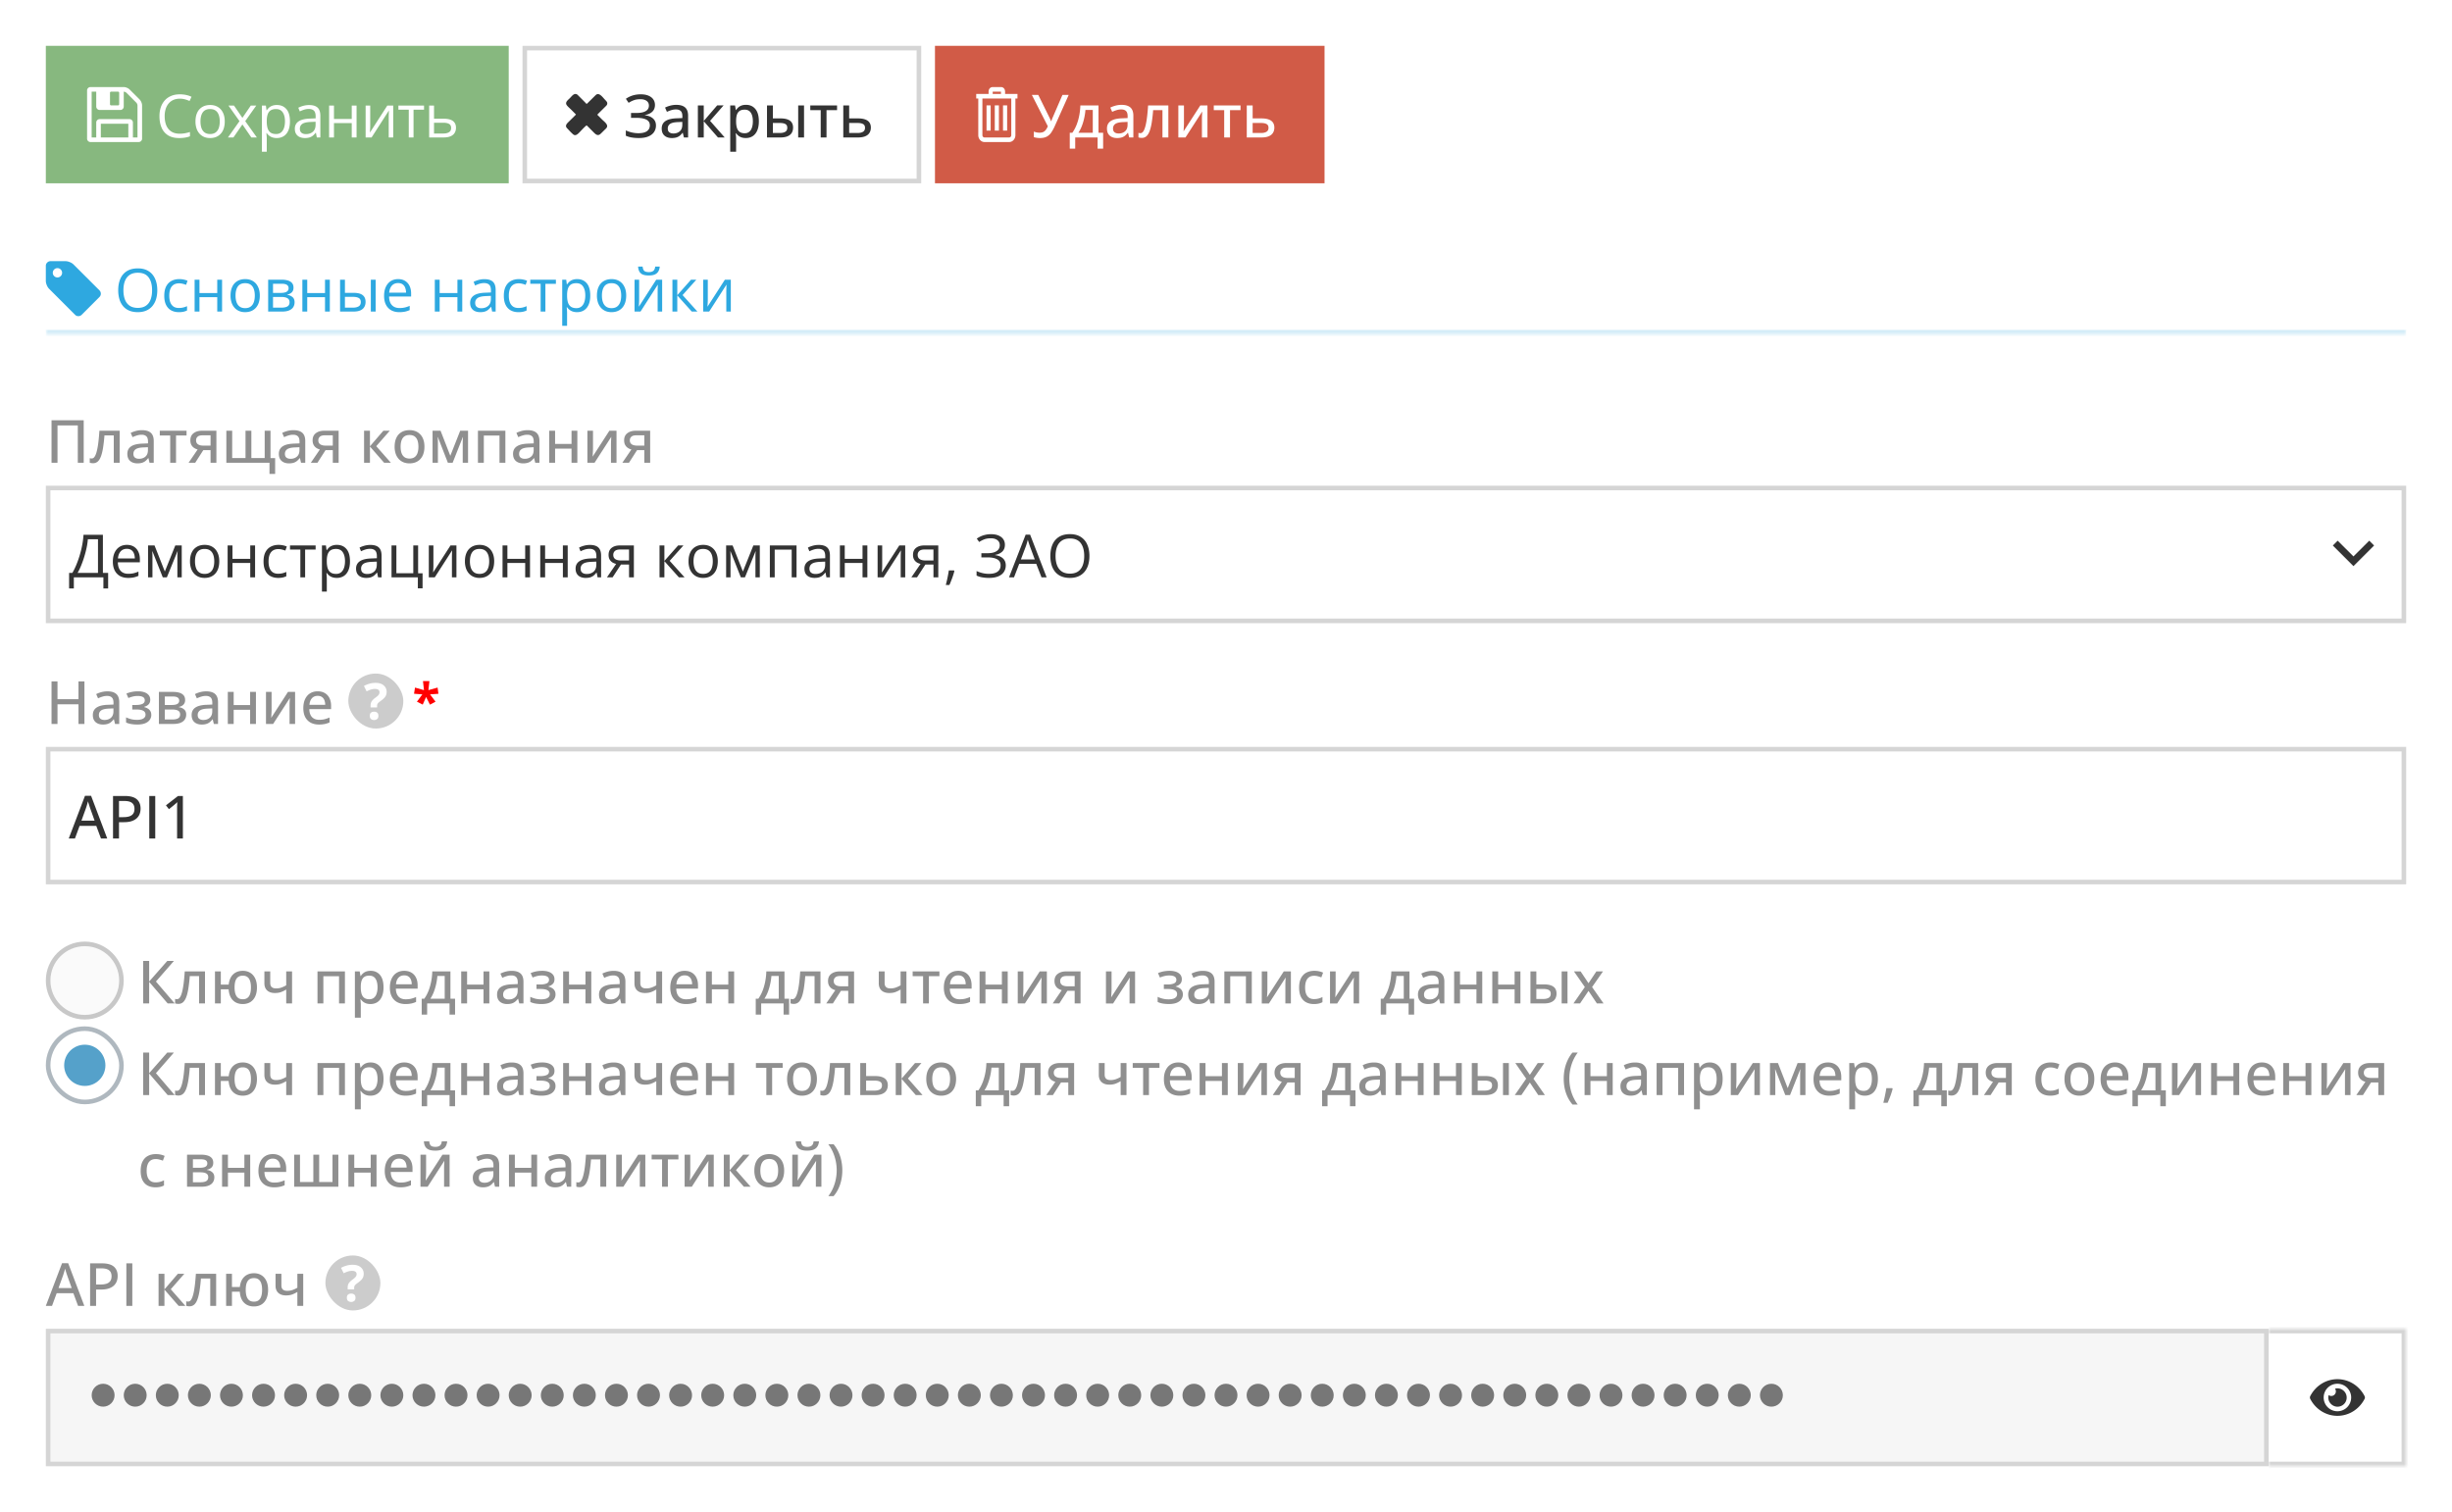 <svg width="535" height="330" fill="none" xmlns="http://www.w3.org/2000/svg"><path fill="#fff" d="M0 0h535v330H0z"/><path fill="#87B87F" d="M10 10h101v30H10z"/><g clip-path="url(#banner_api_integracija_ru__a)"><path d="M30.844 22.312a1.816 1.816 0 0 0-.375-.593L28.28 19.53a1.819 1.819 0 0 0-.594-.375A1.803 1.803 0 0 0 27 19h-7.25a.723.723 0 0 0-.531.219.723.723 0 0 0-.219.531v10.5a.72.72 0 0 0 .219.531.724.724 0 0 0 .53.219H30.25a.723.723 0 0 0 .531-.219.723.723 0 0 0 .219-.531V23a1.81 1.81 0 0 0-.156-.688ZM24 20.25a.24.24 0 0 1 .074-.176.24.24 0 0 1 .176-.074h1.5a.24.24 0 0 1 .176.074.24.24 0 0 1 .074.176v2.5a.24.24 0 0 1-.074.176.24.24 0 0 1-.176.074h-1.5a.24.24 0 0 1-.176-.074.24.24 0 0 1-.074-.176v-2.5ZM28 30h-6v-3h6v3Zm2 0h-1v-3.25a.723.723 0 0 0-.219-.531.723.723 0 0 0-.53-.22H21.75a.724.724 0 0 0-.531.22.724.724 0 0 0-.22.531V30h-1V20h1v3.25c0 .208.074.385.22.531a.724.724 0 0 0 .53.219h4.501a.723.723 0 0 0 .531-.219.723.723 0 0 0 .22-.531V20c.077 0 .179.026.304.078a.841.841 0 0 1 .265.156l2.196 2.196a.841.841 0 0 1 .156.27.859.859 0 0 1 .078.3v7Z" fill="#fff"/></g><path d="M39.237 21.539c-.512 0-.974.088-1.384.266a2.815 2.815 0 0 0-1.041.762 3.45 3.45 0 0 0-.654 1.2 5.14 5.14 0 0 0-.228 1.587c0 .778.12 1.455.361 2.03.246.572.61 1.014 1.092 1.327.487.314 1.094.47 1.822.47.415 0 .804-.034 1.168-.101.368-.072.726-.161 1.073-.267v.94c-.339.126-.694.22-1.067.279a8.008 8.008 0 0 1-1.326.095c-.944 0-1.733-.195-2.368-.584a3.653 3.653 0 0 1-1.422-1.663c-.313-.715-.47-1.56-.47-2.533 0-.702.098-1.343.292-1.923a4.353 4.353 0 0 1 .864-1.51c.38-.424.846-.75 1.396-.979.555-.232 1.19-.349 1.904-.349.47 0 .923.047 1.359.14.436.093.83.227 1.18.4l-.431.914a6.437 6.437 0 0 0-.978-.35 4.101 4.101 0 0 0-1.142-.151Zm9.8 4.97a4.87 4.87 0 0 1-.221 1.53 3.133 3.133 0 0 1-.641 1.136c-.28.309-.618.546-1.016.71-.394.162-.84.242-1.34.242-.465 0-.892-.08-1.282-.241a2.894 2.894 0 0 1-1.003-.711 3.284 3.284 0 0 1-.653-1.136 4.747 4.747 0 0 1-.229-1.53c0-.762.13-1.41.387-1.943a2.76 2.76 0 0 1 1.105-1.225c.482-.283 1.056-.425 1.72-.425.635 0 1.19.142 1.663.425.478.284.849.694 1.11 1.232.268.533.4 1.178.4 1.936Zm-5.293 0c0 .558.074 1.043.222 1.453.148.41.377.728.686.953.309.224.706.336 1.193.336.482 0 .878-.112 1.187-.336.313-.225.544-.542.692-.953.148-.41.222-.895.222-1.453 0-.555-.074-1.033-.222-1.435-.148-.406-.377-.72-.686-.94-.309-.22-.708-.33-1.2-.33-.723 0-1.254.24-1.593.718-.334.478-.501 1.14-.501 1.987Zm8.512-.07-2.405-3.396h1.206l1.834 2.679 1.828-2.679h1.194l-2.406 3.396L56.046 30H54.84l-1.949-2.837L50.93 30h-1.194l2.52-3.561Zm8.157-3.523c.868 0 1.56.298 2.076.895s.775 1.494.775 2.691c0 .792-.119 1.456-.356 1.994-.237.537-.571.943-1.003 1.218-.427.275-.933.413-1.517.413a2.95 2.95 0 0 1-.971-.146 2.294 2.294 0 0 1-.718-.394 2.569 2.569 0 0 1-.495-.54h-.076l.045.598c.02.232.031.435.031.609v2.856h-1.06V23.043h.87l.14 1.028h.05c.136-.211.3-.404.495-.577a2.12 2.12 0 0 1 .711-.42 2.868 2.868 0 0 1 1.003-.158Zm-.184.889c-.482 0-.871.093-1.168.279-.292.186-.505.465-.64.838-.136.368-.208.831-.217 1.39v.203c0 .588.064 1.086.19 1.492.132.406.346.715.642.927.3.211.702.317 1.206.317.432 0 .791-.116 1.08-.35.287-.232.5-.556.64-.97.144-.42.216-.9.216-1.441 0-.821-.16-1.473-.482-1.955-.318-.487-.807-.73-1.467-.73Zm7.218-.876c.83 0 1.445.186 1.847.558.402.373.603.967.603 1.784V30h-.768l-.203-1.028h-.051a3.858 3.858 0 0 1-.61.64c-.21.17-.456.3-.736.388a3.496 3.496 0 0 1-1.015.127c-.423 0-.8-.074-1.13-.222a1.76 1.76 0 0 1-.775-.673c-.186-.3-.279-.681-.279-1.143 0-.694.275-1.227.825-1.6.55-.372 1.388-.575 2.514-.609l1.2-.05v-.426c0-.6-.13-1.022-.388-1.263-.258-.241-.622-.362-1.091-.362a3.39 3.39 0 0 0-1.041.159 7.12 7.12 0 0 0-.94.375l-.324-.8a5.782 5.782 0 0 1 1.08-.413 4.712 4.712 0 0 1 1.282-.171Zm1.409 3.643-1.06.045c-.868.034-1.48.175-1.835.425s-.533.603-.533 1.06c0 .398.12.692.362.882.241.19.56.286.959.286.617 0 1.123-.171 1.517-.514.393-.343.59-.857.59-1.543v-.64Zm4.012-3.529v2.92h3.878v-2.92H77.8V30h-1.054v-3.142h-3.878V30h-1.06v-6.957h1.06Zm7.91 0v4.373a18.594 18.594 0 0 1-.025.755c-.01.149-.018.293-.026.433a5.49 5.49 0 0 1-.02.336l3.797-5.897h1.294V30h-.984v-4.266a26.535 26.535 0 0 1 .026-1.142l.019-.483L81.076 30h-1.301v-6.957h1.002Zm11.743.895h-2.292V30h-1.04v-6.062h-2.26v-.895h5.592v.895Zm2.177 1.974h2.133c.593 0 1.086.074 1.48.222.393.148.687.368.881.66.2.292.299.654.299 1.086 0 .431-.097.806-.292 1.123-.19.318-.487.563-.889.737-.398.173-.912.26-1.542.26h-3.13v-6.957h1.06v2.87Zm3.733 2.019c0-.428-.153-.724-.457-.889-.3-.17-.722-.254-1.264-.254h-2.012v2.355h2.019c.508 0 .92-.093 1.238-.28.317-.19.476-.5.476-.932Z" fill="#fff"/><path stroke="#D5D5D5" d="M114.5 10.5h86v29h-86z"/><g clip-path="url(#banner_api_integracija_ru__b)"><path d="M125.431 20.52a.717.717 0 0 0-.207.078c-.211.11-.342.23-.777.706a6.722 6.722 0 0 1-.301.297 3.922 3.922 0 0 0-.401.411 1.043 1.043 0 0 0-.204.364.429.429 0 0 0-.02.165.49.49 0 0 0 .063.278c.093.194.273.397.704.795.194.18.421.403.826.812.308.31.56.57.56.573 0 .009-1.293 1.292-1.595 1.584-.37.356-.501.535-.566.773a.504.504 0 0 0-.013.136.51.51 0 0 0 .061.264c.042.087.104.163.255.322.074.076.227.239.341.36.409.439.553.582.809.807.169.15.243.197.358.23a.649.649 0 0 0 .294-.001c.25-.065.492-.245.868-.645.289-.307.744-.78.905-.943.313-.314.527-.494.612-.514.023-.005.037.01 1.236 1.218.491.495.596.594.732.69.294.21.546.244.811.112.143-.072.196-.117.564-.481.419-.415.612-.603.751-.735.263-.247.365-.416.377-.62.008-.156-.046-.326-.163-.505-.13-.198-.299-.377-.694-.731a15.02 15.02 0 0 1-.633-.619 24.034 24.034 0 0 0-.506-.503c-.109-.096-.124-.116-.123-.16 0-.026.005-.04.024-.069.014-.019.326-.334.695-.698 1.221-1.208 1.248-1.235 1.296-1.304a.761.761 0 0 0 .114-.24.52.52 0 0 0 .016-.161.547.547 0 0 0-.058-.268c-.059-.125-.127-.211-.343-.433a10.353 10.353 0 0 1-.342-.373c-.321-.368-.479-.53-.657-.672a1.5 1.5 0 0 0-.295-.193c-.285-.14-.526-.117-.765.073a4.377 4.377 0 0 0-.24.224 338.21 338.21 0 0 1-1.621 1.604c-.113.11-.138.128-.183.128-.04.001-.069-.02-.141-.104a6.963 6.963 0 0 0-.252-.264 131.187 131.187 0 0 0-1.576-1.583c-.158-.133-.288-.189-.455-.195a.48.48 0 0 0-.141.01Z" fill="#333"/></g><path d="M142.906 22.897c0 .626-.201 1.126-.603 1.498-.402.368-.933.605-1.593.711v.044c.783.102 1.38.345 1.79.73.415.381.622.88.622 1.498a2.52 2.52 0 0 1-.419 1.441c-.279.41-.696.732-1.25.965-.555.229-1.242.343-2.063.343-.555 0-1.071-.04-1.549-.12a5.11 5.11 0 0 1-1.295-.388v-1.162c.262.127.55.238.863.33a6.524 6.524 0 0 0 1.873.286c.833 0 1.46-.15 1.879-.45.419-.305.628-.733.628-1.283 0-.563-.256-.973-.768-1.231-.508-.258-1.217-.387-2.126-.387h-1.213v-1.067h1.162c.639 0 1.159-.065 1.561-.197.407-.13.705-.315.895-.552.191-.241.286-.527.286-.857 0-.444-.167-.787-.502-1.028-.334-.245-.785-.368-1.352-.368-.562 0-1.041.074-1.434.222a5.594 5.594 0 0 0-1.136.571l-.603-.882a5.307 5.307 0 0 1 1.961-.85 6.13 6.13 0 0 1 1.289-.128c.664 0 1.227.1 1.688.299.461.194.81.465 1.047.812.242.347.362.747.362 1.2Zm4.653-.013c.863 0 1.509.193 1.936.578.428.38.641.984.641 1.809V30h-.914l-.247-1.016h-.051a3.648 3.648 0 0 1-.61.635 2.17 2.17 0 0 1-.736.381 3.467 3.467 0 0 1-1.009.127c-.423 0-.8-.076-1.13-.229a1.78 1.78 0 0 1-.781-.685c-.186-.309-.279-.7-.279-1.174 0-.711.273-1.25.819-1.62.546-.367 1.373-.568 2.482-.602l1.206-.05v-.394c0-.546-.123-.931-.368-1.156-.242-.224-.58-.336-1.016-.336-.36 0-.705.053-1.035.159a7.16 7.16 0 0 0-.952.368l-.406-.927c.33-.17.704-.311 1.123-.425a5.075 5.075 0 0 1 1.327-.172Zm1.314 3.72-.977.044c-.809.03-1.378.166-1.708.407-.326.237-.489.569-.489.996 0 .373.112.646.337.82.224.173.52.26.888.26.567 0 1.033-.16 1.397-.477.368-.321.552-.795.552-1.422v-.628Zm7.605-3.6h1.402l-2.951 3.371L158.122 30h-1.473l-3.098-3.548V30h-1.282v-6.995h1.282V26.4l2.927-3.396Zm6.29-.126c.851 0 1.53.302 2.038.908.512.6.768 1.5.768 2.697 0 .796-.119 1.465-.356 2.006-.232.538-.563.946-.99 1.225-.423.275-.92.413-1.492.413-.359 0-.675-.047-.945-.14a2.402 2.402 0 0 1-.699-.38 2.886 2.886 0 0 1-.482-.515h-.083c.017.165.034.358.051.578.021.216.032.41.032.584v2.856h-1.282V23.005h1.047l.171 1.003h.064c.131-.207.292-.396.482-.565.195-.174.43-.311.705-.413.275-.101.599-.152.971-.152Zm-.292 1.054c-.448 0-.808.088-1.079.266-.267.174-.463.434-.59.781-.123.347-.189.783-.197 1.308v.203c0 .558.059 1.03.178 1.415.118.381.315.673.59.876.275.2.645.299 1.111.299.398 0 .728-.108.99-.324.267-.216.463-.52.59-.914.132-.394.197-.85.197-1.371 0-.792-.146-1.412-.438-1.86-.292-.453-.743-.68-1.352-.68ZM167.351 30v-6.995h1.282v2.837h1.663c.622 0 1.137.077 1.543.229.406.148.707.37.901.666.199.297.299.665.299 1.105 0 .44-.096.82-.286 1.142-.191.322-.491.572-.901.75-.407.177-.938.266-1.594.266h-2.907Zm1.282-.977h1.524c.486 0 .878-.087 1.174-.26.296-.174.444-.466.444-.877 0-.39-.137-.66-.412-.812-.275-.157-.671-.235-1.187-.235h-1.543v2.184Zm5.523.977v-6.995h1.276V30h-1.276Zm8.48-5.96h-2.298V30h-1.269v-5.96h-2.273v-1.035h5.84v1.035Zm2.641 1.802h1.942c.627 0 1.145.077 1.555.229.415.148.724.37.927.666.208.297.311.665.311 1.105 0 .44-.099.82-.298 1.142-.195.322-.499.572-.914.75-.415.177-.952.266-1.612.266h-3.193v-6.995h1.282v2.837Zm3.459 2.044c0-.39-.141-.66-.425-.812-.279-.157-.677-.235-1.193-.235h-1.841v2.184h1.853c.474 0 .859-.087 1.156-.26.3-.179.45-.47.45-.877Z" fill="#333"/><path fill="#D15B47" d="M204 10h85v30h-85z"/><g clip-path="url(#banner_api_integracija_ru__c)"><path d="M216.6 19a.868.868 0 0 0-.647.281c-.17.19-.253.457-.253.719v.5H213v1h.45v8c0 .822.61 1.5 1.35 1.5h5.4c.74 0 1.35-.678 1.35-1.5v-8h.45v-1h-2.7V20c0-.262-.083-.53-.253-.719A.868.868 0 0 0 218.4 19h-1.8Zm0 1h1.8v.5h-1.8V20Zm-2.25 1.5h6.3v8c0 .277-.2.5-.45.5h-5.4c-.25 0-.45-.223-.45-.5v-8Zm.9 1.5v5.5h.9V23h-.9Zm1.8 0v5.5h.9V23h-.9Zm1.8 0v5.5h.9V23h-.9Z" fill="#fff"/></g><path d="m233.176 20.72-2.984 6.684a9.65 9.65 0 0 1-.806 1.498 2.763 2.763 0 0 1-1.003.92c-.389.203-.888.305-1.498.305a4.16 4.16 0 0 1-.698-.057 4.36 4.36 0 0 1-.609-.134v-1.225c.182.08.376.142.584.184.211.043.427.064.647.064.313 0 .58-.049.8-.146.22-.102.408-.254.565-.457.161-.207.311-.472.451-.794l-3.485-6.842h1.402l2.413 4.894c.038.067.078.15.12.247.043.098.085.197.127.299.047.101.085.199.114.292h.051l.102-.267.114-.305c.042-.101.08-.19.114-.266l2.114-4.894h1.365Zm6.506 2.285v5.967h1.009v3.465h-1.206V30h-4.887v2.438h-1.187v-3.466h.558a8.02 8.02 0 0 0 .94-1.759c.249-.647.442-1.326.577-2.037.136-.715.214-1.439.235-2.171h3.961Zm-1.25.997h-1.6a12.777 12.777 0 0 1-.273 1.79c-.131.6-.302 1.174-.514 1.72a7.39 7.39 0 0 1-.749 1.46h3.136v-4.97Zm6.277-1.118c.864 0 1.509.193 1.937.578.427.38.641.984.641 1.809V30h-.914l-.248-1.016h-.051a3.644 3.644 0 0 1-.609.635c-.212.17-.457.296-.736.381a3.48 3.48 0 0 1-1.01.127c-.423 0-.8-.076-1.13-.229-.33-.152-.59-.38-.78-.685-.187-.309-.28-.7-.28-1.174 0-.711.273-1.25.819-1.62.546-.367 1.373-.568 2.482-.602l1.206-.05v-.394c0-.546-.123-.931-.368-1.156-.241-.224-.58-.336-1.016-.336-.359 0-.704.053-1.034.159-.33.101-.648.224-.952.368l-.407-.927c.33-.17.705-.311 1.124-.425a5.061 5.061 0 0 1 1.326-.172Zm1.314 3.72-.977.044c-.808.03-1.378.166-1.708.407-.325.237-.488.569-.488.996 0 .373.112.646.336.82.224.173.521.26.889.26.567 0 1.032-.16 1.396-.477.368-.321.552-.795.552-1.422v-.628Zm8.9 3.396h-1.289v-5.967h-2.031a33.598 33.598 0 0 1-.317 2.78c-.127.766-.288 1.393-.483 1.88-.19.482-.423.837-.698 1.066a1.526 1.526 0 0 1-.997.336c-.139 0-.27-.01-.393-.031a1.247 1.247 0 0 1-.318-.083v-.99c.064.025.132.044.204.057.072.008.148.013.228.013a.67.67 0 0 0 .476-.21c.148-.144.282-.366.4-.666a6.86 6.86 0 0 0 .33-1.168c.102-.474.191-1.043.267-1.708.076-.669.144-1.437.203-2.304h4.418V30Zm3.402-6.995v3.986c0 .098-.004.224-.013.381a9.587 9.587 0 0 1-.025.483l-.025.476a7.522 7.522 0 0 1-.026.342l3.663-5.668h1.555V30h-1.206v-3.91c0-.157.002-.35.006-.578.009-.233.019-.457.032-.673.013-.215.021-.383.026-.501L258.662 30H257.1v-6.995h1.225Zm12.346 1.035h-2.297V30h-1.27v-5.96h-2.272v-1.035h5.839v1.035Zm2.641 1.802h1.942c.627 0 1.145.077 1.556.229.414.148.723.37.926.666.208.297.311.665.311 1.105 0 .44-.099.82-.298 1.142-.195.322-.499.572-.914.75-.415.177-.952.266-1.612.266h-3.193v-6.995h1.282v2.837Zm3.459 2.044c0-.39-.141-.66-.425-.812-.279-.157-.677-.235-1.193-.235h-1.841v2.184h1.854c.473 0 .859-.087 1.155-.26.3-.179.45-.47.45-.877Z" fill="#fff"/><mask id="banner_api_integracija_ru__d" fill="#fff"><path d="M10 53h515v20H10V53Z"/></mask><path d="M525 72H10v2h515v-2Z" fill="#2EA8E0" fill-opacity=".2" mask="url(#banner_api_integracija_ru__d)"/><g clip-path="url(#banner_api_integracija_ru__e)"><path d="m21.707 63.376-5.663-5.655a2.455 2.455 0 0 0-.808-.511c-.338-.14-.647-.21-.927-.21h-3.295c-.275 0-.512.1-.713.301-.2.2-.301.438-.301.713v3.295c0 .28.07.589.21.927.14.338.31.604.51.8l5.664 5.67a.97.97 0 0 0 .713.294c.274 0 .515-.098.72-.293l3.89-3.897a.97.97 0 0 0 .293-.713c0-.274-.098-.515-.293-.72Zm-8.456-3.124a.977.977 0 0 1-.716.297.98.98 0 0 1-.717-.297.976.976 0 0 1-.297-.717c0-.28.099-.52.297-.717a.977.977 0 0 1 .717-.297c.28 0 .518.099.716.297a.977.977 0 0 1 .298.717c0 .28-.1.518-.297.717Z" fill="#2EA8E0"/></g><path d="M34.318 63.347c0 .715-.09 1.367-.273 1.955a4.257 4.257 0 0 1-.812 1.511 3.566 3.566 0 0 1-1.327.971c-.529.229-1.142.343-1.84.343-.72 0-1.348-.114-1.886-.343a3.523 3.523 0 0 1-1.333-.977 4.281 4.281 0 0 1-.793-1.517 6.896 6.896 0 0 1-.26-1.956c0-.947.156-1.779.47-2.494a3.64 3.64 0 0 1 1.421-1.67c.64-.397 1.439-.596 2.4-.596.918 0 1.69.197 2.316.59.63.394 1.107.948 1.429 1.663.325.711.488 1.551.488 2.52Zm-7.388 0c0 .787.112 1.469.336 2.044.224.576.567 1.02 1.028 1.333.466.313 1.056.47 1.771.47.72 0 1.308-.157 1.765-.47.461-.313.802-.757 1.022-1.333.22-.575.33-1.257.33-2.044 0-1.197-.252-2.133-.755-2.806-.5-.677-1.28-1.015-2.343-1.015-.719 0-1.311.154-1.777.463-.465.31-.812.75-1.04 1.32-.225.568-.337 1.247-.337 2.038Zm12.086 4.78c-.627 0-1.179-.13-1.657-.387-.478-.258-.85-.652-1.117-1.18-.267-.53-.4-1.196-.4-2 0-.843.14-1.53.419-2.063.283-.538.673-.936 1.168-1.194.495-.258 1.058-.387 1.688-.387.347 0 .681.036 1.003.108.326.068.593.154.8.26l-.318.883a5.456 5.456 0 0 0-.736-.229 3.249 3.249 0 0 0-.774-.102c-.483 0-.885.104-1.206.312-.318.207-.557.511-.718.913-.156.403-.234.898-.234 1.486 0 .563.076 1.043.228 1.44.157.399.387.703.692.915.309.207.694.31 1.155.31.368 0 .7-.037.997-.113.296-.08.565-.174.806-.28v.94c-.233.118-.493.21-.78.273a4.705 4.705 0 0 1-1.016.095Zm4.507-7.084v2.92H47.4v-2.92h1.054V68H47.4v-3.142h-3.879V68h-1.06v-6.957h1.06Zm13.164 3.466a4.87 4.87 0 0 1-.222 1.53 3.133 3.133 0 0 1-.64 1.136 2.79 2.79 0 0 1-1.016.71c-.394.161-.84.242-1.34.242-.465 0-.893-.08-1.282-.241a2.893 2.893 0 0 1-1.003-.711 3.283 3.283 0 0 1-.654-1.136 4.744 4.744 0 0 1-.228-1.53c0-.762.129-1.41.387-1.943a2.759 2.759 0 0 1 1.105-1.225c.482-.283 1.055-.425 1.72-.425.634 0 1.189.142 1.663.425.478.284.848.694 1.11 1.232.267.533.4 1.178.4 1.936Zm-5.293 0c0 .558.074 1.043.222 1.453.148.41.376.728.685.953.31.224.707.336 1.194.336.482 0 .878-.112 1.187-.336.313-.225.543-.542.691-.953.149-.41.223-.895.223-1.453 0-.555-.074-1.033-.222-1.435-.149-.406-.377-.72-.686-.94-.309-.22-.709-.33-1.2-.33-.723 0-1.254.24-1.593.718-.334.478-.501 1.14-.501 1.987Zm12.644-1.72c0 .435-.127.776-.38 1.021-.255.242-.583.405-.985.49v.05c.436.06.81.216 1.124.47.317.25.476.633.476 1.149 0 .398-.095.749-.286 1.053-.19.305-.489.544-.895.718-.406.173-.935.26-1.587.26H58.51v-6.957h2.971c.5 0 .94.057 1.32.171.385.11.688.292.908.546.22.254.33.597.33 1.029Zm-.863 3.18c0-.41-.157-.707-.47-.889-.309-.182-.76-.273-1.352-.273h-1.784v2.336h1.81c.583 0 1.028-.089 1.332-.267.31-.181.464-.484.464-.907Zm-.21-3.06c0-.33-.12-.575-.362-.736-.24-.165-.636-.248-1.187-.248H59.57v2h1.663c.572 0 1.003-.083 1.295-.248.292-.165.438-.42.438-.768Zm4.07-1.866v2.92h3.878v-2.92h1.053V68h-1.053v-3.142h-3.879V68h-1.06v-6.957h1.06ZM74.2 68v-6.957h1.06v2.87h1.904c.592 0 1.08.073 1.46.221.385.148.67.368.857.66.186.292.28.654.28 1.086 0 .431-.094.806-.28 1.123-.182.318-.47.563-.863.737-.39.173-.897.26-1.524.26H74.2Zm1.06-.857h1.733c.524 0 .943-.093 1.257-.28.313-.185.47-.496.47-.932 0-.428-.147-.724-.439-.889-.292-.17-.71-.254-1.257-.254H75.26v2.355Zm5.65.857v-6.957h1.053V68H80.91Zm5.96-7.084c.592 0 1.1.131 1.523.394.423.262.747.63.971 1.104.225.47.337 1.02.337 1.65v.654h-4.805c.012.817.215 1.44.609 1.867.393.427.948.64 1.663.64.44 0 .83-.04 1.168-.12.338-.08.69-.199 1.054-.356v.927c-.352.157-.7.271-1.048.343a6.003 6.003 0 0 1-1.219.108c-.668 0-1.252-.135-1.751-.406a2.841 2.841 0 0 1-1.156-1.206c-.275-.53-.412-1.177-.412-1.943 0-.749.124-1.396.374-1.942.254-.55.61-.973 1.067-1.27.46-.296 1.003-.444 1.625-.444Zm-.013.863c-.563 0-1.011.184-1.346.552-.334.369-.533.883-.597 1.543h3.682a2.977 2.977 0 0 0-.197-1.092 1.532 1.532 0 0 0-.565-.736c-.253-.178-.58-.267-.977-.267Zm9.07-.736v2.92h3.88v-2.92h1.053V68h-1.054v-3.142H95.93V68h-1.06v-6.957h1.06Zm9.77-.114c.829 0 1.445.186 1.847.558.402.373.603.967.603 1.784V68h-.768l-.203-1.028h-.051a3.898 3.898 0 0 1-.609.64c-.212.17-.457.3-.737.388a3.492 3.492 0 0 1-1.015.127c-.424 0-.8-.074-1.13-.222a1.763 1.763 0 0 1-.775-.673c-.186-.3-.279-.681-.279-1.143 0-.694.275-1.227.825-1.6.55-.372 1.388-.575 2.514-.609l1.2-.05v-.426c0-.6-.129-1.022-.388-1.263-.258-.241-.622-.362-1.091-.362-.364 0-.711.053-1.041.159-.33.106-.644.23-.94.374l-.324-.8c.314-.16.673-.298 1.08-.412a4.708 4.708 0 0 1 1.282-.171Zm1.409 3.643-1.06.045c-.868.034-1.479.175-1.835.425-.355.25-.533.603-.533 1.06 0 .398.121.692.362.882.241.19.561.286.959.286.617 0 1.123-.171 1.517-.514.393-.343.59-.857.59-1.543v-.64Zm5.998 3.555c-.626 0-1.178-.13-1.656-.387-.478-.258-.851-.652-1.117-1.18-.267-.53-.4-1.196-.4-2 0-.843.139-1.53.419-2.063.283-.538.672-.936 1.168-1.194.495-.258 1.057-.387 1.688-.387.347 0 .681.036 1.003.108.326.068.592.154.8.26l-.318.883a5.442 5.442 0 0 0-.736-.229 3.246 3.246 0 0 0-.774-.102c-.483 0-.885.104-1.206.312-.318.207-.557.511-.718.913-.156.403-.235.898-.235 1.486 0 .563.077 1.043.229 1.44.157.399.387.703.692.915.309.207.694.31 1.155.31.368 0 .7-.037.997-.113.296-.08.565-.174.806-.28v.94c-.233.118-.493.21-.781.273a4.703 4.703 0 0 1-1.016.095Zm8.189-6.189h-2.292V68h-1.041v-6.062h-2.259v-.895h5.592v.895Zm4.646-1.022c.868 0 1.56.298 2.076.895s.775 1.494.775 2.691c0 .792-.119 1.456-.356 1.994-.237.537-.571.943-1.003 1.218-.427.275-.933.413-1.517.413-.368 0-.692-.049-.971-.146a2.286 2.286 0 0 1-.717-.394 2.593 2.593 0 0 1-.496-.54h-.076l.045.597c.021.233.031.436.031.61v2.856h-1.06V61.043h.87l.14 1.028h.05a2.79 2.79 0 0 1 .496-.577 2.1 2.1 0 0 1 .711-.42 2.86 2.86 0 0 1 1.002-.158Zm-.184.889c-.482 0-.871.093-1.168.279-.292.186-.505.465-.641.838-.135.368-.207.831-.216 1.39v.203c0 .588.064 1.086.191 1.492.131.406.345.715.641.927.3.211.702.317 1.206.317.432 0 .791-.116 1.079-.35.288-.232.502-.556.641-.97.144-.42.216-.9.216-1.441 0-.821-.161-1.473-.482-1.955-.318-.487-.806-.73-1.467-.73Zm10.874 2.704c0 .571-.074 1.081-.222 1.53a3.136 3.136 0 0 1-.641 1.136c-.28.309-.618.546-1.016.71-.394.161-.84.242-1.339.242-.466 0-.893-.08-1.283-.241a2.899 2.899 0 0 1-1.003-.711 3.278 3.278 0 0 1-.653-1.136 4.727 4.727 0 0 1-.229-1.53c0-.762.129-1.41.387-1.943a2.76 2.76 0 0 1 1.105-1.225c.482-.283 1.056-.425 1.72-.425.635 0 1.189.142 1.663.425.478.284.849.694 1.111 1.232.267.533.4 1.178.4 1.936Zm-5.294 0c0 .558.074 1.043.222 1.453.148.41.377.728.686.953.309.224.706.336 1.193.336.482 0 .878-.112 1.187-.336.313-.225.544-.542.692-.953.148-.41.222-.895.222-1.453 0-.555-.074-1.033-.222-1.435-.148-.406-.377-.72-.686-.94-.309-.22-.708-.33-1.199-.33-.724 0-1.255.24-1.594.718-.334.478-.501 1.14-.501 1.987Zm8.119-3.466v4.373a14.9 14.9 0 0 1-.026.755l-.025.433a5.656 5.656 0 0 1-.019.336l3.796-5.897h1.295V68h-.984v-4.266a28.587 28.587 0 0 1 .025-1.142l.019-.483L139.753 68h-1.301v-6.957h1.003Zm4.5-2.863c-.038.428-.146.785-.324 1.073a1.624 1.624 0 0 1-.768.654c-.338.144-.772.216-1.301.216-.546 0-.986-.07-1.32-.21a1.5 1.5 0 0 1-.737-.647c-.156-.288-.249-.65-.279-1.086h.99c.047.466.172.783.375.952.203.17.533.254.99.254.406 0 .726-.089.959-.266.232-.178.372-.491.418-.94h.997Zm6.817 2.863h1.162l-3.002 3.358L152.175 68h-1.237l-3.162-3.53V68h-1.06v-6.957h1.06v3.377l2.996-3.377Zm3.663 0v4.373c0 .085-.002.195-.006.33-.005.132-.011.273-.019.426l-.026.431a4.92 4.92 0 0 1-.019.337l3.796-5.897h1.295V68h-.984v-4.266c0-.135.002-.309.007-.52.004-.212.01-.42.019-.622l.019-.483L154.733 68h-1.301v-6.957h1.003Z" fill="#2EA8E0"/><path d="M11.244 101v-9.28h7.02V101h-1.288v-8.157h-4.43V101h-1.302Zm14.866 0h-1.288v-5.967H22.79a33.409 33.409 0 0 1-.318 2.78c-.127.766-.288 1.393-.482 1.88-.19.482-.424.837-.698 1.066a1.528 1.528 0 0 1-.997.336c-.14 0-.27-.01-.394-.032a1.203 1.203 0 0 1-.317-.082v-.99c.063.025.131.044.203.057.072.008.148.013.229.013a.67.67 0 0 0 .476-.21c.148-.144.281-.366.4-.666.122-.305.232-.694.33-1.168.101-.474.19-1.043.266-1.708.076-.668.144-1.437.203-2.304h4.418V101Zm4.856-7.116c.864 0 1.509.193 1.936.578.428.38.642.984.642 1.809V101h-.915l-.247-1.016h-.05a3.652 3.652 0 0 1-.61.635 2.187 2.187 0 0 1-.737.381 3.457 3.457 0 0 1-1.009.127c-.423 0-.8-.076-1.13-.229-.33-.152-.59-.38-.78-.685-.187-.309-.28-.7-.28-1.174 0-.711.273-1.25.819-1.62.546-.367 1.373-.568 2.482-.602l1.206-.05v-.394c0-.546-.123-.931-.368-1.156-.241-.224-.58-.336-1.016-.336-.36 0-.704.053-1.034.159a7.14 7.14 0 0 0-.953.368l-.406-.927c.33-.17.705-.311 1.124-.425a5.066 5.066 0 0 1 1.326-.172Zm1.314 3.72-.977.044c-.809.03-1.378.166-1.708.407-.326.237-.489.569-.489.996 0 .373.113.646.337.82.224.173.52.259.888.259.568 0 1.033-.158 1.397-.476.368-.321.552-.795.552-1.422v-.628Zm8.424-2.564h-2.298V101h-1.27v-5.96h-2.272v-1.035h5.84v1.035Zm1.885 5.96h-1.447l1.98-2.9a2.54 2.54 0 0 1-.78-.35 1.8 1.8 0 0 1-.585-.647c-.148-.275-.222-.612-.222-1.01 0-.677.235-1.193.705-1.549.47-.36 1.083-.54 1.84-.54h3.136V101H45.94v-2.755h-1.587L42.59 101Zm.19-4.9c0 .385.14.675.42.87.279.19.672.285 1.18.285h1.561v-2.247h-1.764c-.491 0-.847.104-1.067.31-.22.204-.33.464-.33.782Zm16.244-2.095v5.98h1.01v3.446H58.8V101h-9.414v-6.995h1.276v5.96h2.907v-5.96h1.276v5.96h2.907v-5.96h1.27Zm5.002-.12c.863 0 1.508.192 1.936.577.427.38.641.984.641 1.809V101h-.914l-.248-1.016h-.05a3.648 3.648 0 0 1-.61.635 2.187 2.187 0 0 1-.736.381 3.456 3.456 0 0 1-1.01.127c-.422 0-.8-.076-1.13-.229-.33-.152-.59-.38-.78-.685-.186-.309-.28-.7-.28-1.174 0-.711.274-1.25.82-1.62.545-.367 1.373-.568 2.481-.602l1.207-.05v-.394c0-.546-.123-.931-.369-1.156-.24-.224-.58-.336-1.015-.336-.36 0-.705.053-1.035.159-.33.101-.647.224-.952.368l-.406-.927c.33-.17.704-.311 1.123-.425a5.066 5.066 0 0 1 1.327-.172Zm1.314 3.719-.978.044c-.808.03-1.377.166-1.707.407-.326.237-.489.569-.489.996 0 .373.112.646.337.82.224.173.52.259.888.259.567 0 1.033-.158 1.397-.476.368-.321.552-.795.552-1.422v-.628ZM69.262 101h-1.448l1.98-2.9a2.539 2.539 0 0 1-.78-.35 1.8 1.8 0 0 1-.584-.647c-.148-.275-.222-.612-.222-1.01 0-.677.235-1.193.705-1.549.47-.36 1.083-.54 1.84-.54h3.136V101h-1.276v-2.755h-1.587L69.262 101Zm.19-4.9c0 .385.14.675.42.87.278.19.672.285 1.18.285h1.561v-2.247H70.85c-.491 0-.847.104-1.067.31-.22.204-.33.464-.33.782Zm14.194-2.095h1.402l-2.951 3.37L85.29 101h-1.473l-3.098-3.548V101h-1.282v-6.995h1.282V97.4l2.927-3.396Zm8.962 3.485c0 .575-.076 1.09-.228 1.542a3.1 3.1 0 0 1-.654 1.143 2.839 2.839 0 0 1-1.028.711 3.646 3.646 0 0 1-1.365.241c-.474 0-.91-.08-1.308-.241a2.926 2.926 0 0 1-1.022-.711 3.247 3.247 0 0 1-.666-1.143 4.705 4.705 0 0 1-.235-1.542c0-.766.131-1.418.394-1.955a2.768 2.768 0 0 1 1.123-1.232c.491-.283 1.075-.425 1.752-.425.643 0 1.208.142 1.695.425a2.89 2.89 0 0 1 1.136 1.232c.271.537.406 1.189.406 1.955Zm-5.198 0c0 .537.067 1 .203 1.39.14.385.351.681.635.889.287.207.658.311 1.11.311.445 0 .81-.104 1.099-.311.287-.208.499-.504.634-.89.136-.388.203-.852.203-1.39 0-.532-.067-.99-.203-1.37-.135-.381-.347-.673-.634-.876-.284-.203-.654-.305-1.111-.305-.669 0-1.16.224-1.473.673-.309.444-.463 1.07-.463 1.879Zm14.714-3.485V101h-1.162v-4.272c0-.224.004-.448.013-.673.012-.228.027-.45.044-.666h-.038L98.759 101h-1.034l-2.19-5.618h-.038a16.304 16.304 0 0 1 .05 1.39V101H94.38v-6.995h1.746l2.126 5.472 2.159-5.472h1.714Zm8.144 0V101h-1.283v-5.948h-3.421V101h-1.282v-6.995h5.986Zm4.856-.12c.863 0 1.508.192 1.936.577.427.38.641.984.641 1.809V101h-.914l-.248-1.016h-.051a3.647 3.647 0 0 1-.609.635 2.191 2.191 0 0 1-.736.381 3.46 3.46 0 0 1-1.01.127c-.423 0-.8-.076-1.13-.229-.33-.152-.59-.38-.78-.685-.187-.309-.28-.7-.28-1.174 0-.711.273-1.25.819-1.62.546-.367 1.373-.568 2.482-.602l1.206-.05v-.394c0-.546-.123-.931-.368-1.156-.241-.224-.58-.336-1.016-.336-.359 0-.704.053-1.034.159-.33.101-.648.224-.952.368l-.407-.927c.33-.17.705-.311 1.124-.425a5.064 5.064 0 0 1 1.327-.172Zm1.314 3.719-.978.044c-.808.03-1.377.166-1.708.407-.325.237-.488.569-.488.996 0 .373.112.646.336.82.224.173.521.259.889.259.567 0 1.032-.158 1.396-.476.368-.321.553-.795.553-1.422v-.628Zm4.678-3.6v2.876h3.586v-2.875h1.27V101h-1.27v-3.091h-3.586V101h-1.283v-6.995h1.283Zm8.271 0v3.987c0 .097-.005.225-.013.381-.004.152-.013.313-.025.483l-.026.476a7.817 7.817 0 0 1-.025.342l3.662-5.668h1.556V101h-1.206v-3.91c0-.157.002-.35.006-.578.008-.233.019-.457.032-.673.012-.215.021-.383.025-.501l-3.65 5.662h-1.561v-6.995h1.225Zm7.845 6.996h-1.447l1.981-2.9a2.531 2.531 0 0 1-.781-.35 1.801 1.801 0 0 1-.584-.647c-.148-.275-.222-.612-.222-1.01 0-.677.235-1.193.704-1.549.47-.36 1.084-.54 1.841-.54h3.136V101h-1.276v-2.755h-1.587L137.232 101Zm.191-4.9c0 .385.139.675.419.87.279.19.673.285 1.18.285h1.562v-2.247h-1.765c-.491 0-.846.104-1.066.31-.22.204-.33.464-.33.782Z" fill="#8F8F8F"/><path stroke="#D5D5D5" d="M10.5 106.5h514v29h-514z"/><path d="M22.452 116.72v8.315h1.143v3.39H22.56V126h-6.45v2.425h-1.034v-3.39h.711a14.35 14.35 0 0 0 .889-1.822c.28-.677.527-1.383.743-2.12.22-.74.397-1.483.533-2.228.14-.745.228-1.46.266-2.145h4.234Zm-1.073.971H19.17a14.047 14.047 0 0 1-.254 1.758c-.13.643-.3 1.304-.507 1.981a21.46 21.46 0 0 1-.686 1.948c-.25.622-.514 1.175-.793 1.657h4.45v-7.344Zm6.31 1.225c.592 0 1.1.131 1.523.394.424.262.747.63.972 1.104.224.47.336 1.02.336 1.65v.654h-4.805c.012.817.216 1.439.61 1.866.393.428.947.642 1.662.642.44 0 .83-.041 1.168-.121.339-.08.69-.199 1.054-.355v.926a5.11 5.11 0 0 1-1.047.343 6 6 0 0 1-1.22.108c-.668 0-1.252-.135-1.751-.406a2.841 2.841 0 0 1-1.155-1.206c-.275-.529-.413-1.177-.413-1.943 0-.749.125-1.396.375-1.942.253-.55.609-.973 1.066-1.27.461-.296 1.003-.444 1.625-.444Zm-.013.863c-.563 0-1.011.184-1.345.553-.335.368-.534.882-.597 1.542h3.681a2.974 2.974 0 0 0-.196-1.092 1.532 1.532 0 0 0-.565-.736c-.254-.178-.58-.267-.978-.267Zm11.978-.736V126h-.952v-4.532c0-.186.004-.375.013-.565.012-.195.027-.389.044-.584h-.038L36.411 126h-.895l-2.254-5.681h-.038c.013.195.021.389.026.584.008.19.012.391.012.603V126h-.958v-6.957h1.415l2.247 5.687 2.28-5.687h1.408Zm8.189 3.466c0 .571-.074 1.081-.222 1.53a3.137 3.137 0 0 1-.642 1.136 2.79 2.79 0 0 1-1.015.711c-.394.161-.84.241-1.34.241-.465 0-.892-.08-1.282-.241a2.892 2.892 0 0 1-1.003-.711 3.29 3.29 0 0 1-.654-1.136 4.751 4.751 0 0 1-.228-1.53c0-.762.13-1.409.387-1.943a2.765 2.765 0 0 1 1.105-1.225c.482-.283 1.056-.425 1.72-.425.635 0 1.19.142 1.663.425.478.284.849.694 1.11 1.232.267.533.4 1.178.4 1.936Zm-5.294 0c0 .558.074 1.043.222 1.453.148.411.377.728.685.953.31.224.707.336 1.194.336.482 0 .878-.112 1.187-.336.313-.225.544-.542.692-.953.148-.41.222-.895.222-1.453 0-.555-.074-1.033-.222-1.435-.148-.406-.377-.719-.686-.939-.309-.22-.709-.33-1.2-.33-.723 0-1.254.239-1.593.717-.334.478-.501 1.14-.501 1.987Zm8.176-3.466v2.92h3.878v-2.92h1.054V126h-1.054v-3.142h-3.878V126h-1.06v-6.957h1.06Zm9.953 7.084c-.627 0-1.179-.129-1.657-.387s-.85-.652-1.117-1.181-.4-1.195-.4-1.999c0-.843.14-1.53.419-2.063.283-.538.673-.936 1.168-1.194.495-.258 1.058-.387 1.688-.387.347 0 .682.036 1.003.108.326.068.593.154.8.26l-.317.883a5.438 5.438 0 0 0-.737-.229 3.234 3.234 0 0 0-.774-.102c-.482 0-.884.104-1.206.311-.318.208-.557.513-.717.915-.157.402-.235.897-.235 1.485 0 .563.076 1.043.228 1.441.157.398.387.702.692.914.309.207.694.311 1.155.311.369 0 .7-.038.997-.114.296-.081.565-.174.806-.28v.94a3.308 3.308 0 0 1-.78.273 4.74 4.74 0 0 1-1.016.095Zm8.188-6.189h-2.291V126h-1.041v-6.062h-2.26v-.895h5.592v.895Zm4.647-1.022c.867 0 1.56.298 2.075.895.517.597.775 1.494.775 2.691 0 .792-.119 1.456-.356 1.994-.237.537-.571.943-1.003 1.218-.427.275-.933.413-1.517.413-.368 0-.692-.049-.97-.146a2.287 2.287 0 0 1-.718-.394 2.557 2.557 0 0 1-.495-.539h-.076l.044.597c.021.232.032.435.032.609v2.856h-1.06v-10.067h.87l.139 1.028h.05c.136-.211.301-.404.496-.577.194-.178.431-.318.71-.419a2.862 2.862 0 0 1 1.004-.159Zm-.184.889c-.483 0-.872.093-1.168.279-.292.186-.506.465-.642.838-.135.368-.207.831-.215 1.39v.203c0 .588.063 1.086.19 1.492.131.406.345.715.641.927.3.211.703.317 1.206.317.432 0 .792-.116 1.08-.349.287-.233.5-.557.64-.971.144-.419.216-.9.216-1.441 0-.821-.16-1.473-.482-1.955-.317-.487-.806-.73-1.466-.73Zm7.477-.876c.83 0 1.445.186 1.847.558.402.373.603.967.603 1.784V126h-.768l-.203-1.028h-.05a3.877 3.877 0 0 1-.61.641 2.272 2.272 0 0 1-.736.387c-.275.085-.614.127-1.016.127-.423 0-.8-.074-1.13-.222a1.761 1.761 0 0 1-.774-.673c-.186-.301-.28-.681-.28-1.143 0-.694.276-1.227.826-1.599.55-.373 1.388-.576 2.513-.61l1.2-.05v-.426c0-.601-.129-1.022-.387-1.263-.258-.241-.622-.362-1.092-.362-.364 0-.71.053-1.041.159-.33.106-.643.231-.94.374l-.323-.799a5.772 5.772 0 0 1 1.079-.413 4.725 4.725 0 0 1 1.282-.171Zm1.41 3.643-1.06.045c-.868.034-1.48.175-1.835.425-.356.25-.533.603-.533 1.06 0 .398.12.692.361.882.242.191.561.286.959.286.618 0 1.123-.171 1.517-.514.394-.343.59-.857.59-1.543v-.641Zm9.984 5.834h-1.028V126h-5.745v-6.957h1.06v6.062h3.688v-6.062h1.054v6.075h.971v3.288Zm2.368-9.363v4.374a18.492 18.492 0 0 1-.025.755l-.026.432c-.004.135-.01.247-.019.336l3.796-5.897h1.295V126h-.984v-4.266a27.162 27.162 0 0 1 .025-1.142l.02-.483L94.865 126h-1.301v-6.957h1.003Zm13.26 3.466c0 .571-.074 1.081-.222 1.53a3.14 3.14 0 0 1-.641 1.136 2.787 2.787 0 0 1-1.016.711c-.393.161-.84.241-1.339.241a3.32 3.32 0 0 1-1.282-.241 2.888 2.888 0 0 1-1.003-.711 3.269 3.269 0 0 1-.654-1.136 4.759 4.759 0 0 1-.229-1.53c0-.762.129-1.409.388-1.943a2.764 2.764 0 0 1 1.104-1.225c.483-.283 1.056-.425 1.72-.425.635 0 1.189.142 1.663.425a2.83 2.83 0 0 1 1.111 1.232c.267.533.4 1.178.4 1.936Zm-5.294 0c0 .558.074 1.043.222 1.453.148.411.377.728.686.953.309.224.707.336 1.193.336.483 0 .878-.112 1.187-.336.313-.225.544-.542.692-.953.148-.41.222-.895.222-1.453 0-.555-.074-1.033-.222-1.435-.148-.406-.376-.719-.685-.939-.309-.22-.709-.33-1.2-.33-.724 0-1.255.239-1.593.717-.335.478-.502 1.14-.502 1.987Zm8.176-3.466v2.92h3.878v-2.92h1.054V126h-1.054v-3.142h-3.878V126h-1.06v-6.957h1.06Zm8.227 0v2.92h3.878v-2.92h1.054V126h-1.054v-3.142h-3.878V126h-1.061v-6.957h1.061Zm9.769-.114c.829 0 1.445.186 1.847.558.402.373.603.967.603 1.784V126h-.768l-.203-1.028h-.051a3.875 3.875 0 0 1-.61.641 2.268 2.268 0 0 1-.736.387c-.275.085-.614.127-1.016.127a2.73 2.73 0 0 1-1.129-.222 1.766 1.766 0 0 1-.775-.673c-.186-.301-.279-.681-.279-1.143 0-.694.275-1.227.825-1.599.55-.373 1.388-.576 2.514-.61l1.199-.05v-.426c0-.601-.129-1.022-.387-1.263-.258-.241-.622-.362-1.092-.362-.363 0-.71.053-1.041.159a7.26 7.26 0 0 0-.939.374l-.324-.799a5.77 5.77 0 0 1 1.079-.413 4.732 4.732 0 0 1 1.283-.171Zm1.409 3.643-1.06.045c-.868.034-1.479.175-1.835.425-.355.25-.533.603-.533 1.06 0 .398.121.692.362.882.241.191.561.286.958.286.618 0 1.124-.171 1.517-.514.394-.343.591-.857.591-1.543v-.641Zm3.548 3.428h-1.231l2.006-2.933a2.616 2.616 0 0 1-.813-.323 1.812 1.812 0 0 1-.609-.641c-.153-.271-.229-.608-.229-1.01 0-.668.222-1.176.667-1.523.448-.351 1.039-.527 1.771-.527h3.078V126h-1.053v-2.793h-1.765L133.663 126Zm.146-4.9c0 .414.148.723.444.926.297.199.72.299 1.27.299h1.727v-2.4h-1.911c-.542 0-.933.11-1.174.33-.237.216-.356.498-.356.845Zm14.149-2.057h1.162l-3.003 3.358 3.244 3.599h-1.238l-3.161-3.529V126h-1.06v-6.957h1.06v3.377l2.996-3.377Zm8.658 3.466c0 .571-.074 1.081-.222 1.53a3.14 3.14 0 0 1-.641 1.136 2.787 2.787 0 0 1-1.016.711c-.393.161-.84.241-1.339.241a3.32 3.32 0 0 1-1.282-.241 2.888 2.888 0 0 1-1.003-.711 3.284 3.284 0 0 1-.654-1.136 4.759 4.759 0 0 1-.229-1.53c0-.762.13-1.409.388-1.943a2.764 2.764 0 0 1 1.104-1.225c.483-.283 1.056-.425 1.72-.425.635 0 1.19.142 1.663.425a2.83 2.83 0 0 1 1.111 1.232c.267.533.4 1.178.4 1.936Zm-5.294 0c0 .558.074 1.043.222 1.453.149.411.377.728.686.953.309.224.707.336 1.193.336.483 0 .878-.112 1.187-.336.314-.225.544-.542.692-.953.148-.41.222-.895.222-1.453 0-.555-.074-1.033-.222-1.435-.148-.406-.376-.719-.685-.939-.309-.22-.709-.33-1.2-.33-.724 0-1.255.239-1.593.717-.335.478-.502 1.14-.502 1.987Zm14.46-3.466V126h-.952v-4.532c0-.186.004-.375.013-.565.012-.195.027-.389.044-.584h-.038l-2.31 5.681h-.895l-2.254-5.681h-.038c.013.195.021.389.025.584.009.19.013.391.013.603V126h-.958v-6.957h1.415l2.247 5.687 2.279-5.687h1.409Zm8.017 0V126h-1.06v-6.049h-3.707V126h-1.06v-6.957h5.827Zm4.837-.114c.83 0 1.445.186 1.847.558.402.373.603.967.603 1.784V126h-.768l-.203-1.028h-.051a3.83 3.83 0 0 1-.609.641 2.278 2.278 0 0 1-.736.387c-.275.085-.614.127-1.016.127-.423 0-.8-.074-1.13-.222a1.758 1.758 0 0 1-.774-.673c-.186-.301-.279-.681-.279-1.143 0-.694.275-1.227.825-1.599.55-.373 1.388-.576 2.513-.61l1.2-.05v-.426c0-.601-.129-1.022-.387-1.263-.258-.241-.622-.362-1.092-.362-.364 0-.711.053-1.041.159a7.26 7.26 0 0 0-.939.374l-.324-.799a5.77 5.77 0 0 1 1.079-.413 4.724 4.724 0 0 1 1.282-.171Zm1.409 3.643-1.06.045c-.867.034-1.479.175-1.834.425-.356.25-.533.603-.533 1.06 0 .398.12.692.361.882.242.191.561.286.959.286.618 0 1.124-.171 1.517-.514.394-.343.59-.857.59-1.543v-.641Zm4.272-3.529v2.92h3.879v-2.92h1.054V126h-1.054v-3.142h-3.879V126h-1.06v-6.957h1.06Zm8.17 0v4.374a14.85 14.85 0 0 1-.026.755l-.025.432a5.67 5.67 0 0 1-.019.336l3.796-5.897h1.295V126h-.984v-4.266a28.52 28.52 0 0 1 .025-1.142l.019-.483-3.783 5.891h-1.301v-6.957h1.003Zm7.598 6.957h-1.231l2.005-2.933a2.61 2.61 0 0 1-.812-.323 1.812 1.812 0 0 1-.609-.641c-.153-.271-.229-.608-.229-1.01 0-.668.222-1.176.666-1.523.449-.351 1.039-.527 1.771-.527h3.079V126h-1.054v-2.793h-1.764L200.085 126Zm.146-4.9c0 .414.148.723.444.926.297.199.72.299 1.27.299h1.726v-2.4h-1.91c-.542 0-.933.11-1.175.33-.237.216-.355.498-.355.845Zm7.922 3.389.082.146c-.076.309-.173.639-.292.99-.114.352-.241.703-.381 1.054-.135.356-.272.688-.412.997h-.787a31.637 31.637 0 0 0 .489-2.177c.072-.369.129-.705.171-1.01h1.13Zm11.108-5.592c0 .631-.194 1.13-.584 1.498-.389.364-.91.601-1.561.711v.044c.761.11 1.341.356 1.739.737.398.381.597.88.597 1.498 0 .546-.138 1.026-.413 1.441-.271.41-.679.73-1.225.958-.546.229-1.225.343-2.038.343-.503 0-.984-.04-1.441-.121a4.665 4.665 0 0 1-1.256-.387v-.996c.262.127.546.237.85.33a6.198 6.198 0 0 0 1.835.285c.838 0 1.472-.161 1.904-.482.436-.326.654-.783.654-1.371 0-.605-.252-1.045-.756-1.321-.499-.279-1.201-.418-2.107-.418h-1.333v-.908h1.289c.609 0 1.115-.07 1.517-.21.402-.144.702-.345.901-.603.203-.262.305-.571.305-.926 0-.487-.178-.862-.534-1.124-.351-.262-.81-.394-1.377-.394-.588 0-1.075.077-1.46.229-.385.148-.76.341-1.123.578l-.521-.737a4.99 4.99 0 0 1 .838-.482c.313-.148.66-.265 1.041-.349a5.401 5.401 0 0 1 1.231-.134c.656 0 1.209.1 1.657.299.449.194.789.465 1.022.812.233.347.349.747.349 1.2Zm7.986 7.103-1.143-2.945h-3.72L221.248 126h-1.092l3.631-9.318h.971l3.606 9.318h-1.117Zm-1.467-3.904-1.085-2.926-.127-.375-.172-.539a23.468 23.468 0 0 0-.146-.451c-.042.174-.088.347-.139.521-.047.169-.093.328-.14.476l-.12.368-1.105 2.926h3.034Zm11.921-.749c0 .715-.091 1.367-.273 1.955a4.266 4.266 0 0 1-.812 1.511 3.564 3.564 0 0 1-1.327.971c-.529.229-1.143.343-1.841.343-.719 0-1.348-.114-1.885-.343a3.517 3.517 0 0 1-1.333-.977 4.283 4.283 0 0 1-.793-1.517 6.883 6.883 0 0 1-.261-1.956c0-.947.157-1.779.47-2.494a3.642 3.642 0 0 1 1.422-1.67c.639-.397 1.439-.596 2.399-.596.919 0 1.691.197 2.317.59a3.687 3.687 0 0 1 1.428 1.663c.326.711.489 1.551.489 2.52Zm-7.389 0c0 .787.113 1.469.337 2.044.224.576.567 1.02 1.028 1.333.466.313 1.056.47 1.771.47.72 0 1.308-.157 1.765-.47.461-.313.802-.757 1.022-1.333.22-.575.33-1.257.33-2.044 0-1.197-.252-2.133-.755-2.805-.5-.678-1.281-1.016-2.343-1.016-.719 0-1.312.154-1.777.463-.466.309-.813.749-1.041 1.321-.224.567-.337 1.246-.337 2.037Z" fill="#333"/><g clip-path="url(#banner_api_integracija_ru__f)"><path d="m510.057 118 3.443 3.435 3.443-3.435 1.057 1.057-4.5 4.5-4.5-4.5 1.057-1.057Z" fill="#333"/></g><path d="M18.423 158h-1.3v-4.285h-4.578V158h-1.3v-9.28h1.3v3.872h4.577v-3.872h1.301V158Zm5.015-7.116c.863 0 1.509.193 1.936.578.427.381.641.984.641 1.809V158h-.914l-.247-1.016h-.051a3.64 3.64 0 0 1-.61.635 2.187 2.187 0 0 1-.736.381 3.456 3.456 0 0 1-1.01.127c-.422 0-.8-.076-1.13-.229-.33-.152-.59-.38-.78-.685-.186-.309-.28-.7-.28-1.174 0-.711.274-1.251.82-1.619.546-.368 1.373-.569 2.482-.603l1.206-.051v-.393c0-.546-.123-.931-.369-1.156-.24-.224-.58-.336-1.015-.336-.36 0-.705.053-1.035.159a7.06 7.06 0 0 0-.952.368l-.406-.927a5.81 5.81 0 0 1 1.123-.425 5.037 5.037 0 0 1 1.327-.172Zm1.314 3.72-.978.044c-.808.03-1.377.165-1.707.407-.326.237-.489.569-.489.996 0 .373.112.646.337.819.224.174.52.26.888.26.567 0 1.033-.158 1.397-.476.368-.321.552-.795.552-1.422v-.628Zm5.39-3.726c.515 0 .972.07 1.37.209.398.14.709.347.933.622.225.271.337.608.337 1.01 0 .419-.119.753-.356 1.003-.237.249-.558.429-.965.539v.057c.288.077.548.182.781.318.233.135.42.317.559.546.14.228.21.514.21.857 0 .389-.113.742-.337 1.06-.22.317-.557.569-1.01.755-.448.182-1.021.273-1.72.273-.338 0-.66-.019-.964-.057a5.5 5.5 0 0 1-.826-.153 3.534 3.534 0 0 1-.647-.241v-1.117a6.06 6.06 0 0 0 1.047.381c.406.11.844.165 1.314.165.356 0 .675-.036.959-.108.283-.076.507-.199.672-.368.17-.169.254-.392.254-.667a.904.904 0 0 0-.222-.628c-.148-.165-.37-.288-.666-.368-.292-.081-.665-.121-1.117-.121h-.89v-.984h.756c.61 0 1.09-.076 1.441-.228.356-.157.533-.421.533-.794 0-.317-.13-.554-.393-.711-.262-.156-.65-.234-1.162-.234-.368 0-.713.04-1.035.12a6.437 6.437 0 0 0-.99.33l-.425-.971a6.123 6.123 0 0 1 1.193-.368 6.867 6.867 0 0 1 1.365-.127Zm10.25 1.904c0 .423-.124.76-.374 1.01-.25.249-.584.414-1.003.495v.05c.453.06.834.22 1.143.483.313.258.47.632.47 1.123 0 .402-.1.758-.299 1.067-.195.309-.501.552-.92.73-.42.173-.967.26-1.644.26h-3.092v-6.995h3.073c.516 0 .97.057 1.364.171.398.115.711.301.94.559.228.258.343.607.343 1.047Zm-1.091 3.136c0-.377-.144-.647-.432-.813-.288-.169-.707-.253-1.257-.253h-1.656v2.17h1.682c.529 0 .937-.084 1.225-.253.292-.17.438-.453.438-.851Zm-.203-3.009c0-.3-.112-.525-.337-.673-.224-.152-.584-.228-1.079-.228h-1.726v1.853h1.53c.533 0 .935-.076 1.205-.228.271-.157.407-.398.407-.724Zm5.897-2.025c.863 0 1.508.193 1.936.578.427.381.64.984.64 1.809V158h-.913l-.248-1.016h-.05a3.641 3.641 0 0 1-.61.635 2.186 2.186 0 0 1-.736.381 3.457 3.457 0 0 1-1.01.127c-.423 0-.8-.076-1.13-.229-.33-.152-.59-.38-.78-.685-.186-.309-.28-.7-.28-1.174 0-.711.273-1.251.82-1.619.545-.368 1.373-.569 2.481-.603l1.206-.051v-.393c0-.546-.122-.931-.368-1.156-.241-.224-.58-.336-1.016-.336-.36 0-.704.053-1.034.159-.33.101-.648.224-.952.368l-.407-.927a5.81 5.81 0 0 1 1.124-.425 5.036 5.036 0 0 1 1.327-.172Zm1.314 3.72-.978.044c-.808.03-1.377.165-1.708.407-.325.237-.488.569-.488.996 0 .373.112.646.336.819.225.174.52.26.889.26.567 0 1.032-.158 1.396-.476.368-.321.553-.795.553-1.422v-.628Zm4.678-3.599v2.875h3.586v-2.875h1.27V158h-1.27v-3.091h-3.586V158h-1.282v-6.995h1.282Zm8.27 0v3.986c0 .098-.003.224-.012.381a10.22 10.22 0 0 1-.025.482l-.026.477a7.466 7.466 0 0 1-.025.342l3.663-5.668h1.555V158H63.18v-3.91c0-.157.002-.349.006-.578.009-.233.02-.457.032-.673.012-.215.02-.383.025-.501L59.594 158h-1.561v-6.995h1.225Zm10.062-.127c.61 0 1.132.131 1.568.393.436.259.77.625 1.003 1.099.232.474.349 1.032.349 1.675v.724H67.49c.012.749.205 1.325.577 1.727.373.397.895.596 1.568.596.445 0 .84-.042 1.187-.127a6.38 6.38 0 0 0 1.08-.374v1.073c-.352.16-.705.277-1.06.349a6.056 6.056 0 0 1-1.264.114c-.677 0-1.271-.135-1.784-.406a2.85 2.85 0 0 1-1.187-1.2c-.283-.533-.425-1.189-.425-1.968 0-.77.13-1.428.387-1.974.259-.55.622-.971 1.092-1.263.47-.292 1.022-.438 1.657-.438Zm-.007.99c-.516 0-.93.169-1.244.508-.313.334-.497.815-.552 1.441h3.44a2.77 2.77 0 0 0-.184-1.016 1.48 1.48 0 0 0-.54-.685c-.236-.165-.543-.248-.92-.248Z" fill="#8F8F8F"/><rect x="76" y="147" width="12" height="12" rx="6" fill="#CCC"/><path d="M80.856 154.395v-.397c0-.244.034-.459.102-.645.068-.19.177-.369.328-.537.15-.172.349-.347.596-.526.222-.158.4-.299.532-.425.136-.125.234-.249.295-.37a.918.918 0 0 0 .097-.425c0-.232-.086-.41-.258-.531-.172-.122-.412-.183-.72-.183s-.614.048-.918.145a6.447 6.447 0 0 0-.919.381l-.585-1.176a5.52 5.52 0 0 1 1.165-.483 4.758 4.758 0 0 1 1.375-.188c.767 0 1.36.184 1.778.553.423.365.634.831.634 1.396 0 .301-.048.563-.145.785a1.915 1.915 0 0 1-.43.612c-.19.186-.428.383-.714.591a5.54 5.54 0 0 0-.494.397.934.934 0 0 0-.237.322 1.091 1.091 0 0 0-.059.382v.322h-1.423Zm-.172 1.837c0-.337.091-.573.274-.709.186-.136.41-.204.671-.204.255 0 .473.068.656.204.186.136.279.372.279.709 0 .322-.093.555-.28.698a1.031 1.031 0 0 1-.655.215 1.07 1.07 0 0 1-.671-.215c-.183-.143-.274-.376-.274-.698Z" fill="#fff"/><path d="m93.695 148.643-.22 1.976 2.004-.558.177 1.353-1.826.129 1.197 1.595-1.219.65-.838-1.681-.736 1.67-1.267-.639 1.187-1.595-1.816-.14.21-1.342 1.96.558-.22-1.976h1.407Z" fill="red"/><path stroke="#D5D5D5" d="M10.5 163.5h514v29h-514z"/><path d="m22.033 183-1.028-2.761h-3.637L16.352 183H15l3.542-9.318h1.333L23.398 183h-1.365Zm-1.39-3.891-.977-2.736c-.03-.093-.077-.233-.14-.419l-.184-.578c-.06-.198-.108-.363-.146-.495a15.747 15.747 0 0 1-.311 1.092c-.051.165-.093.298-.127.4l-.99 2.736h2.875Zm6.576-5.389c1.198 0 2.072.239 2.622.717.554.478.831 1.157.831 2.038 0 .397-.063.776-.19 1.136a2.43 2.43 0 0 1-.622.946c-.284.27-.658.486-1.124.647-.465.157-1.037.235-1.713.235h-1.06V183H24.66v-9.28h2.558Zm-.101 1.092h-1.156v3.529h.92c.538 0 .989-.059 1.353-.178.364-.123.639-.317.825-.584.186-.267.28-.618.28-1.054 0-.575-.18-1.005-.54-1.288-.36-.284-.92-.425-1.682-.425ZM32.57 183v-9.28h1.302V183H32.57Zm7.332 0h-1.263v-6.894c.004-.19.01-.37.019-.539l.025-.502c-.11.115-.226.225-.349.331l-.413.349-1.06.857-.653-.838 2.634-2.044h1.06V183Z" fill="#333"/><circle cx="18.5" cy="214" r="8" fill="#FAFAFA" stroke="#C8C8C8"/><path d="M38.125 219h-1.536l-4.044-4.71V219h-1.3v-9.28h1.3v4.494l3.949-4.494h1.453l-3.923 4.494L38.125 219Zm6.602 0h-1.289v-5.967h-2.031a33.402 33.402 0 0 1-.318 2.78c-.127.766-.287 1.393-.482 1.879-.19.483-.423.838-.698 1.067a1.528 1.528 0 0 1-.997.336c-.14 0-.27-.01-.393-.032a1.203 1.203 0 0 1-.318-.082v-.99c.064.025.131.044.203.057.072.008.148.013.229.013a.67.67 0 0 0 .476-.21c.148-.144.281-.366.4-.666.123-.305.233-.694.33-1.168.101-.474.19-1.044.267-1.708.076-.669.143-1.437.203-2.304h4.418V219Zm11.337-3.51c0 .766-.125 1.422-.375 1.968-.25.541-.607.956-1.073 1.244-.461.283-1.013.425-1.657.425-.588 0-1.104-.123-1.548-.368a2.675 2.675 0 0 1-1.06-1.086c-.263-.478-.417-1.066-.464-1.764H48.18V219h-1.276v-6.995h1.276v2.875h1.72c.068-.639.233-1.18.495-1.625a2.689 2.689 0 0 1 1.054-1.022c.44-.237.952-.355 1.536-.355.618 0 1.157.144 1.618.432.462.283.82.694 1.073 1.231.258.537.387 1.187.387 1.949Zm-4.882 0c0 .554.061 1.024.184 1.409s.316.679.578.882c.262.199.605.299 1.028.299.42 0 .76-.1 1.022-.299.263-.199.455-.491.578-.876.122-.385.184-.857.184-1.415 0-.55-.064-1.016-.19-1.397-.123-.381-.316-.668-.578-.863-.258-.195-.597-.292-1.016-.292-.419 0-.76.097-1.022.292-.262.195-.457.482-.584.863-.123.381-.184.847-.184 1.397Zm7.782-3.485v2.526c0 .407.108.707.324.902.22.19.535.285.946.285.423 0 .808-.061 1.155-.184a6.147 6.147 0 0 0 1.06-.495v-3.034h1.276V219H62.45v-3.041a6.69 6.69 0 0 1-1.123.553c-.377.139-.823.209-1.34.209-.723 0-1.288-.186-1.694-.558-.403-.373-.604-.893-.604-1.562v-2.596h1.276Zm16.295 0V219h-1.282v-5.948h-3.422V219h-1.282v-6.995h5.986Zm5.617-.127c.851 0 1.53.303 2.038.908.512.601.768 1.5.768 2.697 0 .796-.118 1.465-.355 2.006-.233.538-.563.946-.99 1.225-.424.275-.921.413-1.492.413-.36 0-.675-.047-.946-.14a2.379 2.379 0 0 1-.698-.381 2.85 2.85 0 0 1-.483-.514h-.082c.017.165.034.358.05.578.022.216.032.41.032.584v2.856h-1.282v-10.105h1.047l.172 1.003h.063c.131-.208.292-.396.483-.565a2.18 2.18 0 0 1 .704-.413c.275-.101.6-.152.971-.152Zm-.291 1.054c-.45 0-.809.089-1.08.266-.266.174-.463.434-.59.781-.123.347-.188.783-.197 1.308v.203c0 .558.06 1.03.178 1.415.118.381.315.673.59.876.275.199.646.299 1.111.299.398 0 .728-.108.99-.324.267-.216.464-.521.59-.914a4.34 4.34 0 0 0 .197-1.371c0-.792-.145-1.412-.438-1.86-.292-.453-.742-.679-1.352-.679Zm7.617-1.054c.609 0 1.132.131 1.567.393.436.259.77.625 1.003 1.099.233.474.35 1.032.35 1.675v.724h-4.748c.012.749.205 1.325.577 1.727.373.397.895.596 1.568.596.444 0 .84-.042 1.187-.127a6.38 6.38 0 0 0 1.08-.374v1.073c-.352.16-.705.277-1.06.349a6.056 6.056 0 0 1-1.264.114c-.677 0-1.272-.135-1.784-.406a2.85 2.85 0 0 1-1.187-1.2c-.283-.533-.425-1.189-.425-1.968 0-.77.129-1.428.387-1.974.258-.55.622-.971 1.092-1.263.47-.292 1.022-.438 1.657-.438Zm-.007.99c-.516 0-.93.169-1.244.508-.313.334-.497.815-.552 1.441h3.44a2.773 2.773 0 0 0-.184-1.016 1.48 1.48 0 0 0-.54-.685c-.236-.165-.543-.248-.92-.248Zm10.087-.863v5.967h1.009v3.466h-1.206V219h-4.888v2.438H92.01v-3.466h.559c.376-.529.69-1.115.94-1.759.249-.647.442-1.326.577-2.037.135-.715.214-1.439.235-2.171h3.96Zm-1.25.996h-1.6c-.047.593-.138 1.19-.273 1.791a11.63 11.63 0 0 1-.515 1.72 7.393 7.393 0 0 1-.749 1.46h3.136v-4.971Zm4.881-.996v2.875h3.586v-2.875h1.27V219h-1.27v-3.091h-3.586V219h-1.283v-6.995h1.283Zm9.724-.121c.863 0 1.509.193 1.936.578.428.381.641.984.641 1.809V219h-.914l-.247-1.016h-.051a3.673 3.673 0 0 1-.609.635 2.187 2.187 0 0 1-.737.381 3.454 3.454 0 0 1-1.009.127c-.423 0-.8-.076-1.13-.229a1.78 1.78 0 0 1-.781-.685c-.186-.309-.279-.7-.279-1.174 0-.711.273-1.251.819-1.619.546-.368 1.373-.569 2.482-.603l1.206-.051v-.393c0-.546-.123-.931-.368-1.156-.242-.224-.58-.336-1.016-.336-.36 0-.705.053-1.035.159-.33.101-.647.224-.952.368l-.406-.927c.33-.169.705-.311 1.124-.425a5.032 5.032 0 0 1 1.326-.172Zm1.314 3.72-.977.044c-.809.03-1.378.165-1.708.407-.326.237-.489.569-.489.996 0 .373.112.646.337.819.224.174.52.26.888.26.567 0 1.033-.158 1.397-.476.368-.321.552-.795.552-1.422v-.628Zm5.389-3.726c.517 0 .974.07 1.371.209.398.14.709.347.934.622.224.271.336.608.336 1.01 0 .419-.119.753-.356 1.003-.236.249-.558.429-.964.539v.057c.287.077.548.182.78.318.233.135.419.317.559.546.14.228.209.514.209.857 0 .389-.112.742-.336 1.06-.22.317-.556.569-1.009.755-.449.182-1.022.273-1.72.273a7.79 7.79 0 0 1-.965-.057 5.468 5.468 0 0 1-.825-.153 3.518 3.518 0 0 1-.648-.241v-1.117a6.06 6.06 0 0 0 1.047.381c.407.11.845.165 1.314.165.356 0 .675-.036.959-.108a1.44 1.44 0 0 0 .673-.368c.169-.169.254-.392.254-.667a.9.9 0 0 0-.223-.628c-.148-.165-.37-.288-.666-.368-.292-.081-.664-.121-1.117-.121h-.889v-.984h.755c.61 0 1.09-.076 1.441-.228.356-.157.534-.421.534-.794a.776.776 0 0 0-.394-.711c-.262-.156-.65-.234-1.162-.234-.368 0-.713.04-1.034.12a6.381 6.381 0 0 0-.99.33l-.426-.971a6.137 6.137 0 0 1 1.194-.368 6.86 6.86 0 0 1 1.364-.127Zm5.815.127v2.875h3.586v-2.875h1.27V219h-1.27v-3.091h-3.586V219h-1.282v-6.995h1.282Zm9.724-.121c.864 0 1.509.193 1.936.578.428.381.642.984.642 1.809V219h-.915l-.247-1.016h-.051a3.673 3.673 0 0 1-.609.635 2.187 2.187 0 0 1-.737.381 3.454 3.454 0 0 1-1.009.127c-.423 0-.8-.076-1.13-.229-.33-.152-.59-.38-.78-.685-.187-.309-.28-.7-.28-1.174 0-.711.273-1.251.819-1.619.546-.368 1.373-.569 2.482-.603l1.206-.051v-.393c0-.546-.123-.931-.368-1.156-.241-.224-.58-.336-1.016-.336-.359 0-.704.053-1.034.159-.33.101-.648.224-.953.368l-.406-.927c.33-.169.705-.311 1.124-.425a5.032 5.032 0 0 1 1.326-.172Zm1.314 3.72-.977.044c-.808.03-1.378.165-1.708.407-.326.237-.488.569-.488.996 0 .373.112.646.336.819.224.174.52.26.889.26.567 0 1.032-.158 1.396-.476.368-.321.552-.795.552-1.422v-.628Zm4.514-3.599v2.526c0 .407.107.707.323.902.22.19.536.285.946.285.423 0 .808-.061 1.155-.184a6.106 6.106 0 0 0 1.06-.495v-3.034h1.276V219h-1.276v-3.041a6.675 6.675 0 0 1-1.123.553c-.377.139-.823.209-1.339.209-.724 0-1.289-.186-1.695-.558-.402-.373-.603-.893-.603-1.562v-2.596h1.276Zm9.673-.127c.61 0 1.132.131 1.568.393.436.259.77.625 1.003 1.099.233.474.349 1.032.349 1.675v.724h-4.748c.013.749.205 1.325.578 1.727.372.397.895.596 1.568.596.444 0 .84-.042 1.187-.127a6.397 6.397 0 0 0 1.079-.374v1.073c-.351.16-.705.277-1.06.349a6.052 6.052 0 0 1-1.263.114c-.677 0-1.272-.135-1.784-.406a2.845 2.845 0 0 1-1.187-1.2c-.284-.533-.425-1.189-.425-1.968 0-.77.129-1.428.387-1.974.258-.55.622-.971 1.092-1.263.469-.292 1.022-.438 1.656-.438Zm-.006.99c-.516 0-.931.169-1.244.508-.313.334-.497.815-.552 1.441h3.44a2.777 2.777 0 0 0-.184-1.016 1.48 1.48 0 0 0-.54-.685c-.237-.165-.543-.248-.92-.248Zm5.948-.863v2.875h3.586v-2.875h1.27V219h-1.27v-3.091h-3.586V219h-1.282v-6.995h1.282Zm15.844 0v5.967h1.009v3.466h-1.206V219h-4.888v2.438h-1.187v-3.466h.559a8.046 8.046 0 0 0 .939-1.759c.25-.647.442-1.326.578-2.037.135-.715.213-1.439.235-2.171h3.961Zm-1.251.996h-1.6c-.046.593-.137 1.19-.273 1.791-.131.6-.302 1.174-.514 1.72a7.35 7.35 0 0 1-.749 1.46h3.136v-4.971Zm9.103 5.999h-1.289v-5.967h-2.031a33.5 33.5 0 0 1-.318 2.78c-.127.766-.287 1.393-.482 1.879-.19.483-.423.838-.698 1.067a1.53 1.53 0 0 1-.997.336c-.14 0-.271-.01-.393-.032a1.208 1.208 0 0 1-.318-.082v-.99c.064.025.131.044.203.057.072.008.148.013.229.013a.67.67 0 0 0 .476-.21c.148-.144.281-.366.4-.666.123-.305.233-.694.33-1.168.101-.474.19-1.044.266-1.708.077-.669.144-1.437.204-2.304h4.418V219Zm2.704 0h-1.448l1.981-2.901a2.539 2.539 0 0 1-.781-.349 1.809 1.809 0 0 1-.584-.647c-.148-.276-.222-.612-.222-1.01 0-.677.235-1.193.705-1.549.469-.359 1.083-.539 1.84-.539h3.136V219h-1.276v-2.755h-1.587L181.722 219Zm.19-4.9c0 .385.14.675.419.869.279.191.673.286 1.181.286h1.561v-2.247h-1.764c-.491 0-.847.103-1.067.311-.22.203-.33.463-.33.781Zm11.102-2.095v2.526c0 .407.108.707.324.902.22.19.535.285.946.285.423 0 .808-.061 1.155-.184a6.14 6.14 0 0 0 1.06-.495v-3.034h1.276V219h-1.276v-3.041a6.683 6.683 0 0 1-1.124.553c-.376.139-.823.209-1.339.209-.724 0-1.288-.186-1.695-.558-.402-.373-.603-.893-.603-1.562v-2.596h1.276Zm11.959 1.035h-2.298V219h-1.269v-5.96h-2.273v-1.035h5.84v1.035Zm4.101-1.162c.609 0 1.132.131 1.568.393.435.259.77.625 1.003 1.099.232.474.349 1.032.349 1.675v.724h-4.748c.012.749.205 1.325.577 1.727.373.397.895.596 1.568.596.444 0 .84-.042 1.187-.127a6.366 6.366 0 0 0 1.079-.374v1.073a4.89 4.89 0 0 1-1.06.349 6.052 6.052 0 0 1-1.263.114c-.677 0-1.272-.135-1.784-.406a2.851 2.851 0 0 1-1.187-1.2c-.283-.533-.425-1.189-.425-1.968 0-.77.129-1.428.387-1.974.258-.55.622-.971 1.092-1.263.47-.292 1.022-.438 1.657-.438Zm-.007.99c-.516 0-.931.169-1.244.508-.313.334-.497.815-.552 1.441h3.44a2.756 2.756 0 0 0-.184-1.016 1.478 1.478 0 0 0-.539-.685c-.237-.165-.544-.248-.921-.248Zm5.948-.863v2.875h3.587v-2.875h1.269V219h-1.269v-3.091h-3.587V219h-1.282v-6.995h1.282Zm8.271 0v3.986c0 .098-.004.224-.013.381a9.572 9.572 0 0 1-.025.482l-.025.477a7.441 7.441 0 0 1-.026.342l3.663-5.668h1.555V219h-1.206v-3.91c0-.157.002-.349.006-.578.009-.233.019-.457.032-.673.013-.215.021-.383.025-.501L223.623 219h-1.562v-6.995h1.225Zm7.846 6.995h-1.447l1.98-2.901a2.539 2.539 0 0 1-.781-.349 1.809 1.809 0 0 1-.584-.647c-.148-.276-.222-.612-.222-1.01 0-.677.235-1.193.705-1.549.469-.359 1.083-.539 1.841-.539h3.135V219h-1.276v-2.755h-1.587L231.132 219Zm.19-4.9c0 .385.14.675.419.869.28.191.673.286 1.181.286h1.561v-2.247h-1.764c-.491 0-.847.103-1.067.311-.22.203-.33.463-.33.781Zm11.21-2.095v3.986c0 .098-.004.224-.012.381-.005.152-.013.313-.026.482l-.025.477a7.441 7.441 0 0 1-.026.342l3.663-5.668h1.555V219h-1.206v-3.91c0-.157.002-.349.006-.578.009-.233.019-.457.032-.673.013-.215.021-.383.026-.501l-3.65 5.662h-1.562v-6.995h1.225Zm12.689-.127c.516 0 .973.07 1.371.209.398.14.709.347.933.622.225.271.337.608.337 1.01 0 .419-.119.753-.356 1.003-.237.249-.558.429-.964.539v.057c.287.077.548.182.78.318.233.135.419.317.559.546.14.228.209.514.209.857 0 .389-.112.742-.336 1.06-.22.317-.557.569-1.009.755-.449.182-1.022.273-1.721.273-.338 0-.66-.019-.964-.057a5.506 5.506 0 0 1-.826-.153 3.534 3.534 0 0 1-.647-.241v-1.117a6.06 6.06 0 0 0 1.047.381c.407.11.845.165 1.314.165.356 0 .675-.036.959-.108a1.44 1.44 0 0 0 .673-.368c.169-.169.253-.392.253-.667a.905.905 0 0 0-.222-.628c-.148-.165-.37-.288-.666-.368-.292-.081-.665-.121-1.117-.121h-.889v-.984h.755c.61 0 1.09-.076 1.441-.228.356-.157.533-.421.533-.794 0-.317-.131-.554-.393-.711-.262-.156-.65-.234-1.162-.234-.368 0-.713.04-1.034.12a6.427 6.427 0 0 0-.991.33l-.425-.971a6.149 6.149 0 0 1 1.193-.368 6.87 6.87 0 0 1 1.365-.127Zm7.211.006c.863 0 1.509.193 1.936.578.428.381.641.984.641 1.809V219h-.914l-.247-1.016h-.051a3.673 3.673 0 0 1-.609.635 2.196 2.196 0 0 1-.737.381 3.454 3.454 0 0 1-1.009.127c-.423 0-.8-.076-1.13-.229a1.78 1.78 0 0 1-.781-.685c-.186-.309-.279-.7-.279-1.174 0-.711.273-1.251.819-1.619.546-.368 1.373-.569 2.482-.603l1.206-.051v-.393c0-.546-.123-.931-.368-1.156-.242-.224-.58-.336-1.016-.336-.36 0-.705.053-1.035.159-.33.101-.647.224-.952.368l-.406-.927c.33-.169.705-.311 1.123-.425a5.045 5.045 0 0 1 1.327-.172Zm1.314 3.72-.977.044c-.809.03-1.378.165-1.708.407-.326.237-.489.569-.489.996 0 .373.112.646.337.819.224.174.52.26.888.26.567 0 1.033-.158 1.397-.476.368-.321.552-.795.552-1.422v-.628Zm9.382-3.599V219h-1.282v-5.948h-3.422V219h-1.282v-6.995h5.986Zm3.402 0v3.986c0 .098-.004.224-.012.381-.005.152-.013.313-.026.482l-.025.477a7.441 7.441 0 0 1-.026.342l3.663-5.668h1.555V219h-1.206v-3.91c0-.157.002-.349.006-.578.009-.233.02-.457.032-.673.013-.215.021-.383.026-.501l-3.65 5.662h-1.562v-6.995h1.225Zm10.131 7.122c-.643 0-1.206-.129-1.688-.387-.483-.258-.857-.652-1.124-1.181-.262-.533-.393-1.206-.393-2.018 0-.847.141-1.539.425-2.076.283-.542.675-.942 1.174-1.2.504-.258 1.079-.387 1.727-.387.381 0 .736.038 1.066.114.334.076.614.172.838.286l-.381 1.034a6.86 6.86 0 0 0-.768-.247 3.016 3.016 0 0 0-.774-.108c-.449 0-.821.099-1.117.298-.292.195-.513.483-.661.864-.148.381-.222.85-.222 1.409 0 .541.072 1.001.216 1.377.148.373.364.656.647.851.288.195.646.292 1.073.292.377 0 .715-.042 1.016-.127.3-.085.577-.193.831-.324v1.124a3.086 3.086 0 0 1-.812.304 4.864 4.864 0 0 1-1.073.102Zm4.761-7.122v3.986c0 .098-.004.224-.013.381-.004.152-.013.313-.025.482l-.026.477a7.733 7.733 0 0 1-.025.342l3.663-5.668h1.555V219h-1.206v-3.91c0-.157.002-.349.006-.578.009-.233.019-.457.032-.673.013-.215.021-.383.025-.501l-3.65 5.662h-1.561v-6.995h1.225Zm16.117 0v5.967h1.009v3.466h-1.206V219h-4.888v2.438h-1.187v-3.466h.559a8.046 8.046 0 0 0 .939-1.759c.25-.647.442-1.326.578-2.037.135-.715.213-1.439.235-2.171h3.961Zm-1.251.996h-1.6a12.62 12.62 0 0 1-.272 1.791 11.68 11.68 0 0 1-.515 1.72 7.35 7.35 0 0 1-.749 1.46h3.136v-4.971Zm6.278-1.117c.863 0 1.509.193 1.936.578.427.381.641.984.641 1.809V219h-.914l-.248-1.016h-.05a3.64 3.64 0 0 1-.61.635 2.182 2.182 0 0 1-.736.381 3.458 3.458 0 0 1-1.009.127c-.423 0-.8-.076-1.13-.229a1.774 1.774 0 0 1-.781-.685c-.186-.309-.279-.7-.279-1.174 0-.711.273-1.251.819-1.619.545-.368 1.373-.569 2.482-.603l1.206-.051v-.393c0-.546-.123-.931-.369-1.156-.241-.224-.579-.336-1.015-.336-.36 0-.705.053-1.035.159-.33.101-.647.224-.952.368l-.406-.927a5.8 5.8 0 0 1 1.123-.425 5.04 5.04 0 0 1 1.327-.172Zm1.314 3.72-.978.044c-.808.03-1.377.165-1.707.407-.326.237-.489.569-.489.996 0 .373.112.646.336.819.225.174.521.26.889.26.567 0 1.033-.158 1.397-.476.368-.321.552-.795.552-1.422v-.628Zm4.678-3.599v2.875h3.587v-2.875h1.269V219h-1.269v-3.091h-3.587V219h-1.282v-6.995h1.282Zm8.328 0v2.875h3.587v-2.875h1.269V219h-1.269v-3.091h-3.587V219h-1.282v-6.995h1.282Zm7.046 6.995v-6.995h1.282v2.837h1.663c.623 0 1.137.076 1.543.229.406.148.707.37.901.666.199.297.299.665.299 1.105 0 .44-.096.821-.286 1.142-.19.322-.491.572-.901.749-.407.178-.938.267-1.594.267h-2.907Zm1.282-.978h1.524c.486 0 .878-.086 1.174-.26.296-.173.444-.465.444-.876 0-.389-.137-.66-.412-.812-.275-.157-.671-.235-1.187-.235h-1.543v2.183Zm5.523.978v-6.995h1.276V219h-1.276Zm5.059-3.58-2.374-3.415h1.453l1.721 2.577 1.72-2.577h1.441l-2.381 3.415 2.508 3.58h-1.454l-1.834-2.736-1.847 2.736h-1.441l2.488-3.58Z" fill="#8F8F8F"/><rect x="10.5" y="224.5" width="16" height="16" rx="8" stroke="#AFB8BF"/><circle cx="18.5" cy="232.5" r="4.5" fill="#55A1CA"/><path d="M38.125 239h-1.536l-4.044-4.71V239h-1.3v-9.28h1.3v4.494l3.949-4.494h1.453l-3.923 4.494L38.125 239Zm6.602 0h-1.289v-5.967h-2.031a33.402 33.402 0 0 1-.318 2.78c-.127.766-.287 1.393-.482 1.879-.19.483-.423.838-.698 1.067a1.528 1.528 0 0 1-.997.336c-.14 0-.27-.01-.393-.032a1.203 1.203 0 0 1-.318-.082v-.99c.064.025.131.044.203.057.072.008.148.013.229.013a.67.67 0 0 0 .476-.21c.148-.144.281-.366.4-.666.123-.305.233-.694.33-1.168.101-.474.19-1.044.267-1.708.076-.669.143-1.437.203-2.304h4.418V239Zm11.337-3.51c0 .766-.125 1.422-.375 1.968-.25.541-.607.956-1.073 1.244-.461.283-1.013.425-1.657.425-.588 0-1.104-.123-1.548-.368a2.675 2.675 0 0 1-1.06-1.086c-.263-.478-.417-1.066-.464-1.764H48.18V239h-1.276v-6.995h1.276v2.875h1.72c.068-.639.233-1.18.495-1.625a2.689 2.689 0 0 1 1.054-1.022c.44-.237.952-.355 1.536-.355.618 0 1.157.144 1.618.432.462.283.82.694 1.073 1.231.258.537.387 1.187.387 1.949Zm-4.882 0c0 .554.061 1.024.184 1.409s.316.679.578.882c.262.199.605.299 1.028.299.42 0 .76-.1 1.022-.299.263-.199.455-.491.578-.876.122-.385.184-.857.184-1.415 0-.55-.064-1.016-.19-1.397-.123-.381-.316-.668-.578-.863-.258-.195-.597-.292-1.016-.292-.419 0-.76.097-1.022.292-.262.195-.457.482-.584.863-.123.381-.184.847-.184 1.397Zm7.782-3.485v2.526c0 .407.108.707.324.902.22.19.535.285.946.285.423 0 .808-.061 1.155-.184a6.147 6.147 0 0 0 1.06-.495v-3.034h1.276V239H62.45v-3.041a6.69 6.69 0 0 1-1.123.553c-.377.139-.823.209-1.34.209-.723 0-1.288-.186-1.694-.558-.403-.373-.604-.893-.604-1.562v-2.596h1.276Zm16.295 0V239h-1.282v-5.948h-3.422V239h-1.282v-6.995h5.986Zm5.617-.127c.851 0 1.53.303 2.038.908.512.601.768 1.5.768 2.697 0 .796-.118 1.465-.355 2.006-.233.538-.563.946-.99 1.225-.424.275-.921.413-1.492.413-.36 0-.675-.047-.946-.14a2.379 2.379 0 0 1-.698-.381 2.85 2.85 0 0 1-.483-.514h-.082c.017.165.034.358.05.578.022.216.032.41.032.584v2.856h-1.282v-10.105h1.047l.172 1.003h.063c.131-.208.292-.396.483-.565a2.18 2.18 0 0 1 .704-.413c.275-.101.6-.152.971-.152Zm-.291 1.054c-.45 0-.809.089-1.08.266-.266.174-.463.434-.59.781-.123.347-.188.783-.197 1.308v.203c0 .558.06 1.03.178 1.415.118.381.315.673.59.876.275.199.646.299 1.111.299.398 0 .728-.108.99-.324.267-.216.464-.521.59-.914a4.34 4.34 0 0 0 .197-1.371c0-.792-.145-1.412-.438-1.86-.292-.453-.742-.679-1.352-.679Zm7.617-1.054c.609 0 1.132.131 1.567.393.436.259.77.625 1.003 1.099.233.474.35 1.032.35 1.675v.724h-4.748c.012.749.205 1.325.577 1.727.373.397.895.596 1.568.596.444 0 .84-.042 1.187-.127a6.38 6.38 0 0 0 1.08-.374v1.073c-.352.16-.705.277-1.06.349a6.056 6.056 0 0 1-1.264.114c-.677 0-1.272-.135-1.784-.406a2.85 2.85 0 0 1-1.187-1.2c-.283-.533-.425-1.189-.425-1.968 0-.77.129-1.428.387-1.974.258-.55.622-.971 1.092-1.263.47-.292 1.022-.438 1.657-.438Zm-.007.99c-.516 0-.93.169-1.244.508-.313.334-.497.815-.552 1.441h3.44a2.773 2.773 0 0 0-.184-1.016 1.48 1.48 0 0 0-.54-.685c-.236-.165-.543-.248-.92-.248Zm10.087-.863v5.967h1.009v3.466h-1.206V239h-4.888v2.438H92.01v-3.466h.559c.376-.529.69-1.115.94-1.759.249-.647.442-1.326.577-2.037.135-.715.214-1.439.235-2.171h3.96Zm-1.25.996h-1.6c-.047.593-.138 1.19-.273 1.791a11.63 11.63 0 0 1-.515 1.72 7.393 7.393 0 0 1-.749 1.46h3.136v-4.971Zm4.881-.996v2.875h3.586v-2.875h1.27V239h-1.27v-3.091h-3.586V239h-1.283v-6.995h1.283Zm9.724-.121c.863 0 1.509.193 1.936.578.428.381.641.984.641 1.809V239h-.914l-.247-1.016h-.051a3.673 3.673 0 0 1-.609.635 2.187 2.187 0 0 1-.737.381 3.454 3.454 0 0 1-1.009.127c-.423 0-.8-.076-1.13-.229a1.78 1.78 0 0 1-.781-.685c-.186-.309-.279-.7-.279-1.174 0-.711.273-1.251.819-1.619.546-.368 1.373-.569 2.482-.603l1.206-.051v-.393c0-.546-.123-.931-.368-1.156-.242-.224-.58-.336-1.016-.336-.36 0-.705.053-1.035.159-.33.101-.647.224-.952.368l-.406-.927c.33-.169.705-.311 1.124-.425a5.032 5.032 0 0 1 1.326-.172Zm1.314 3.72-.977.044c-.809.03-1.378.165-1.708.407-.326.237-.489.569-.489.996 0 .373.112.646.337.819.224.174.52.26.888.26.567 0 1.033-.158 1.397-.476.368-.321.552-.795.552-1.422v-.628Zm5.389-3.726c.517 0 .974.07 1.371.209.398.14.709.347.934.622.224.271.336.608.336 1.01 0 .419-.119.753-.356 1.003-.236.249-.558.429-.964.539v.057c.287.077.548.182.78.318.233.135.419.317.559.546.14.228.209.514.209.857 0 .389-.112.742-.336 1.06-.22.317-.556.569-1.009.755-.449.182-1.022.273-1.72.273a7.79 7.79 0 0 1-.965-.057 5.468 5.468 0 0 1-.825-.153 3.518 3.518 0 0 1-.648-.241v-1.117a6.06 6.06 0 0 0 1.047.381c.407.11.845.165 1.314.165.356 0 .675-.036.959-.108a1.44 1.44 0 0 0 .673-.368c.169-.169.254-.392.254-.667a.9.9 0 0 0-.223-.628c-.148-.165-.37-.288-.666-.368-.292-.081-.664-.121-1.117-.121h-.889v-.984h.755c.61 0 1.09-.076 1.441-.228.356-.157.534-.421.534-.794a.776.776 0 0 0-.394-.711c-.262-.156-.65-.234-1.162-.234-.368 0-.713.04-1.034.12a6.381 6.381 0 0 0-.99.33l-.426-.971a6.137 6.137 0 0 1 1.194-.368 6.86 6.86 0 0 1 1.364-.127Zm5.815.127v2.875h3.586v-2.875h1.27V239h-1.27v-3.091h-3.586V239h-1.282v-6.995h1.282Zm9.724-.121c.864 0 1.509.193 1.936.578.428.381.642.984.642 1.809V239h-.915l-.247-1.016h-.051a3.673 3.673 0 0 1-.609.635 2.187 2.187 0 0 1-.737.381 3.454 3.454 0 0 1-1.009.127c-.423 0-.8-.076-1.13-.229-.33-.152-.59-.38-.78-.685-.187-.309-.28-.7-.28-1.174 0-.711.273-1.251.819-1.619.546-.368 1.373-.569 2.482-.603l1.206-.051v-.393c0-.546-.123-.931-.368-1.156-.241-.224-.58-.336-1.016-.336-.359 0-.704.053-1.034.159-.33.101-.648.224-.953.368l-.406-.927c.33-.169.705-.311 1.124-.425a5.032 5.032 0 0 1 1.326-.172Zm1.314 3.72-.977.044c-.808.03-1.378.165-1.708.407-.326.237-.488.569-.488.996 0 .373.112.646.336.819.224.174.52.26.889.26.567 0 1.032-.158 1.396-.476.368-.321.552-.795.552-1.422v-.628Zm4.514-3.599v2.526c0 .407.107.707.323.902.22.19.536.285.946.285.423 0 .808-.061 1.155-.184a6.106 6.106 0 0 0 1.06-.495v-3.034h1.276V239h-1.276v-3.041a6.675 6.675 0 0 1-1.123.553c-.377.139-.823.209-1.339.209-.724 0-1.289-.186-1.695-.558-.402-.373-.603-.893-.603-1.562v-2.596h1.276Zm9.673-.127c.61 0 1.132.131 1.568.393.436.259.77.625 1.003 1.099.233.474.349 1.032.349 1.675v.724h-4.748c.013.749.205 1.325.578 1.727.372.397.895.596 1.568.596.444 0 .84-.042 1.187-.127a6.397 6.397 0 0 0 1.079-.374v1.073c-.351.16-.705.277-1.06.349a6.052 6.052 0 0 1-1.263.114c-.677 0-1.272-.135-1.784-.406a2.845 2.845 0 0 1-1.187-1.2c-.284-.533-.425-1.189-.425-1.968 0-.77.129-1.428.387-1.974.258-.55.622-.971 1.092-1.263.469-.292 1.022-.438 1.656-.438Zm-.006.99c-.516 0-.931.169-1.244.508-.313.334-.497.815-.552 1.441h3.44a2.777 2.777 0 0 0-.184-1.016 1.48 1.48 0 0 0-.54-.685c-.237-.165-.543-.248-.92-.248Zm5.948-.863v2.875h3.586v-2.875h1.27V239h-1.27v-3.091h-3.586V239h-1.282v-6.995h1.282Zm15.45 1.035h-2.298V239h-1.269v-5.96h-2.273v-1.035h5.84v1.035Zm7.471 2.45c0 .575-.076 1.089-.228 1.542a3.09 3.09 0 0 1-.654 1.143 2.841 2.841 0 0 1-1.028.711 3.646 3.646 0 0 1-1.365.241c-.474 0-.91-.08-1.308-.241a2.933 2.933 0 0 1-1.022-.711 3.228 3.228 0 0 1-.666-1.143 4.694 4.694 0 0 1-.235-1.542c0-.766.131-1.418.393-1.955a2.773 2.773 0 0 1 1.124-1.232c.491-.283 1.075-.425 1.752-.425.643 0 1.208.142 1.695.425.486.284.865.694 1.136 1.232.271.537.406 1.189.406 1.955Zm-5.199 0c0 .537.068 1.001.204 1.39.139.385.351.681.634.889.288.207.658.311 1.111.311.445 0 .811-.104 1.098-.311.288-.208.5-.504.635-.889.135-.389.203-.853.203-1.39 0-.533-.068-.99-.203-1.371s-.347-.673-.635-.876c-.283-.203-.653-.305-1.111-.305-.668 0-1.159.224-1.472.673-.309.444-.464 1.07-.464 1.879Zm12.474 3.51h-1.289v-5.967h-2.031a33.5 33.5 0 0 1-.318 2.78c-.127.766-.287 1.393-.482 1.879-.19.483-.423.838-.698 1.067a1.53 1.53 0 0 1-.997.336c-.14 0-.271-.01-.393-.032a1.208 1.208 0 0 1-.318-.082v-.99c.064.025.131.044.203.057.072.008.148.013.229.013a.67.67 0 0 0 .476-.21c.148-.144.281-.366.4-.666.123-.305.233-.694.33-1.168.101-.474.19-1.044.266-1.708.077-.669.144-1.437.204-2.304h4.418V239Zm3.459-4.158h1.942c.627 0 1.145.076 1.556.229.414.148.723.37.926.666.208.297.311.665.311 1.105 0 .44-.099.821-.298 1.142-.195.322-.499.572-.914.749-.415.178-.952.267-1.612.267h-3.193v-6.995h1.282v2.837Zm3.46 2.044c0-.389-.142-.66-.426-.812-.279-.157-.677-.235-1.193-.235h-1.841v2.183h1.854c.474 0 .859-.086 1.155-.26.3-.178.451-.47.451-.876Zm7.21-4.881h1.403l-2.951 3.37 3.193 3.625h-1.473l-3.098-3.548V239h-1.282v-6.995h1.282v3.396l2.926-3.396Zm8.963 3.485c0 .575-.076 1.089-.228 1.542a3.09 3.09 0 0 1-.654 1.143 2.841 2.841 0 0 1-1.028.711 3.646 3.646 0 0 1-1.365.241c-.474 0-.91-.08-1.308-.241a2.933 2.933 0 0 1-1.022-.711 3.243 3.243 0 0 1-.666-1.143 4.694 4.694 0 0 1-.235-1.542c0-.766.131-1.418.394-1.955a2.766 2.766 0 0 1 1.123-1.232c.491-.283 1.075-.425 1.752-.425.643 0 1.208.142 1.695.425a2.89 2.89 0 0 1 1.136 1.232c.271.537.406 1.189.406 1.955Zm-5.198 0c0 .537.067 1.001.203 1.39.139.385.351.681.635.889.287.207.658.311 1.11.311.445 0 .811-.104 1.098-.311.288-.208.5-.504.635-.889.136-.389.203-.853.203-1.39 0-.533-.067-.99-.203-1.371-.135-.381-.347-.673-.635-.876-.283-.203-.653-.305-1.11-.305-.669 0-1.16.224-1.473.673-.309.444-.463 1.07-.463 1.879Zm15.767-3.485v5.967h1.009v3.466h-1.206V239h-4.887v2.438h-1.187v-3.466h.558c.377-.529.69-1.115.94-1.759.249-.647.442-1.326.577-2.037.136-.715.214-1.439.235-2.171h3.961Zm-1.25.996h-1.6c-.046.593-.137 1.19-.273 1.791-.131.6-.302 1.174-.514 1.72a7.403 7.403 0 0 1-.749 1.46h3.136v-4.971Zm9.102 5.999h-1.288v-5.967h-2.032a33.119 33.119 0 0 1-.317 2.78c-.127.766-.288 1.393-.482 1.879-.191.483-.424.838-.699 1.067a1.527 1.527 0 0 1-.996.336c-.14 0-.271-.01-.394-.032a1.21 1.21 0 0 1-.317-.082v-.99c.063.025.131.044.203.057.072.008.148.013.229.013a.67.67 0 0 0 .476-.21c.148-.144.281-.366.399-.666.123-.305.233-.694.331-1.168.101-.474.19-1.044.266-1.708.076-.669.144-1.437.203-2.304h4.418V239Zm2.704 0h-1.447l1.981-2.901a2.529 2.529 0 0 1-.781-.349 1.809 1.809 0 0 1-.584-.647c-.148-.276-.222-.612-.222-1.01 0-.677.235-1.193.704-1.549.47-.359 1.084-.539 1.841-.539h3.136V239h-1.276v-2.755H231.5L229.735 239Zm.191-4.9c0 .385.139.675.419.869.279.191.673.286 1.18.286h1.562v-2.247h-1.765c-.491 0-.846.103-1.066.311-.22.203-.33.463-.33.781Zm11.102-2.095v2.526c0 .407.108.707.324.902.22.19.535.285.945.285a3.44 3.44 0 0 0 1.156-.184 6.175 6.175 0 0 0 1.06-.495v-3.034h1.276V239h-1.276v-3.041a6.683 6.683 0 0 1-1.124.553c-.376.139-.823.209-1.339.209-.724 0-1.289-.186-1.695-.558-.402-.373-.603-.893-.603-1.562v-2.596h1.276Zm11.959 1.035h-2.298V239h-1.27v-5.96h-2.272v-1.035h5.84v1.035Zm4.1-1.162c.61 0 1.132.131 1.568.393.436.259.77.625 1.003 1.099.233.474.349 1.032.349 1.675v.724h-4.748c.013.749.206 1.325.578 1.727.372.397.895.596 1.568.596.444 0 .84-.042 1.187-.127a6.366 6.366 0 0 0 1.079-.374v1.073c-.351.16-.705.277-1.06.349a6.052 6.052 0 0 1-1.263.114c-.677 0-1.272-.135-1.784-.406a2.845 2.845 0 0 1-1.187-1.2c-.284-.533-.425-1.189-.425-1.968 0-.77.129-1.428.387-1.974.258-.55.622-.971 1.092-1.263.469-.292 1.022-.438 1.656-.438Zm-.006.99c-.516 0-.931.169-1.244.508-.313.334-.497.815-.552 1.441h3.44a2.756 2.756 0 0 0-.184-1.016 1.473 1.473 0 0 0-.54-.685c-.237-.165-.543-.248-.92-.248Zm5.948-.863v2.875h3.586v-2.875h1.27V239h-1.27v-3.091h-3.586V239h-1.282v-6.995h1.282Zm8.271 0v3.986c0 .098-.004.224-.013.381-.004.152-.013.313-.025.482l-.026.477a7.733 7.733 0 0 1-.025.342l3.663-5.668h1.555V239h-1.206v-3.91c0-.157.002-.349.006-.578.008-.233.019-.457.032-.673.012-.215.021-.383.025-.501l-3.65 5.662h-1.561v-6.995h1.225Zm7.846 6.995h-1.448l1.981-2.901a2.529 2.529 0 0 1-.781-.349 1.809 1.809 0 0 1-.584-.647c-.148-.276-.222-.612-.222-1.01 0-.677.235-1.193.704-1.549.47-.359 1.084-.539 1.841-.539h3.136V239h-1.276v-2.755h-1.587L279.146 239Zm.19-4.9c0 .385.14.675.419.869.279.191.673.286 1.181.286h1.561v-2.247h-1.765c-.49 0-.846.103-1.066.311-.22.203-.33.463-.33.781Zm15.406-2.095v5.967h1.009v3.466h-1.206V239h-4.888v2.438h-1.187v-3.466h.559c.376-.529.69-1.115.939-1.759.25-.647.442-1.326.578-2.037.135-.715.214-1.439.235-2.171h3.961Zm-1.251.996h-1.599c-.047.593-.138 1.19-.273 1.791a11.68 11.68 0 0 1-.515 1.72 7.35 7.35 0 0 1-.749 1.46h3.136v-4.971Zm6.278-1.117c.863 0 1.509.193 1.936.578.427.381.641.984.641 1.809V239h-.914l-.247-1.016h-.051a3.64 3.64 0 0 1-.61.635 2.182 2.182 0 0 1-.736.381 3.454 3.454 0 0 1-1.009.127c-.423 0-.8-.076-1.13-.229a1.78 1.78 0 0 1-.781-.685c-.186-.309-.279-.7-.279-1.174 0-.711.273-1.251.819-1.619.546-.368 1.373-.569 2.482-.603l1.206-.051v-.393c0-.546-.123-.931-.368-1.156-.242-.224-.58-.336-1.016-.336-.36 0-.705.053-1.035.159-.33.101-.647.224-.952.368l-.406-.927a5.8 5.8 0 0 1 1.123-.425 5.045 5.045 0 0 1 1.327-.172Zm1.314 3.72-.978.044c-.808.03-1.377.165-1.707.407-.326.237-.489.569-.489.996 0 .373.112.646.337.819.224.174.52.26.888.26.567 0 1.033-.158 1.397-.476.368-.321.552-.795.552-1.422v-.628Zm4.678-3.599v2.875h3.587v-2.875h1.269V239h-1.269v-3.091h-3.587V239h-1.282v-6.995h1.282Zm8.328 0v2.875h3.587v-2.875h1.269V239h-1.269v-3.091h-3.587V239h-1.282v-6.995h1.282Zm7.046 6.995v-6.995h1.282v2.837h1.664c.622 0 1.136.076 1.542.229.406.148.707.37.901.666.199.297.299.665.299 1.105 0 .44-.095.821-.286 1.142-.19.322-.491.572-.901.749-.407.178-.938.267-1.594.267h-2.907Zm1.282-.978h1.524c.487 0 .878-.086 1.174-.26.296-.173.445-.465.445-.876 0-.389-.138-.66-.413-.812-.275-.157-.671-.235-1.187-.235h-1.543v2.183Zm5.523.978v-6.995h1.276V239h-1.276Zm5.059-3.58-2.374-3.415h1.454l1.72 2.577 1.72-2.577h1.441l-2.38 3.415 2.507 3.58h-1.454l-1.834-2.736-1.847 2.736h-1.441l2.488-3.58Zm8.189.019c0-.715.067-1.409.203-2.082a8.87 8.87 0 0 1 .634-1.936 7.576 7.576 0 0 1 1.073-1.701h1.155a8.757 8.757 0 0 0-1.377 2.678 10.027 10.027 0 0 0-.26 5.028c.139.66.345 1.295.615 1.904a9.615 9.615 0 0 0 1.01 1.727h-1.143a7.562 7.562 0 0 1-1.073-1.663 8.556 8.556 0 0 1-.634-1.898 10.302 10.302 0 0 1-.203-2.057Zm5.833-3.434v2.875h3.586v-2.875h1.27V239h-1.27v-3.091h-3.586V239h-1.282v-6.995h1.282Zm9.725-.121c.863 0 1.508.193 1.936.578.427.381.641.984.641 1.809V239h-.914l-.248-1.016h-.051a3.6 3.6 0 0 1-.609.635 2.191 2.191 0 0 1-.736.381 3.46 3.46 0 0 1-1.01.127c-.423 0-.799-.076-1.13-.229-.33-.152-.59-.38-.78-.685-.186-.309-.28-.7-.28-1.174 0-.711.273-1.251.819-1.619.546-.368 1.373-.569 2.482-.603l1.206-.051v-.393c0-.546-.122-.931-.368-1.156-.241-.224-.58-.336-1.016-.336-.359 0-.704.053-1.034.159-.33.101-.648.224-.952.368l-.407-.927c.33-.169.705-.311 1.124-.425a5.034 5.034 0 0 1 1.327-.172Zm1.314 3.72-.978.044c-.808.03-1.377.165-1.707.407-.326.237-.489.569-.489.996 0 .373.112.646.336.819.224.174.521.26.889.26.567 0 1.032-.158 1.396-.476.368-.321.553-.795.553-1.422v-.628Zm9.381-3.599V239h-1.282v-5.948h-3.421V239h-1.282v-6.995h5.985Zm5.618-.127c.851 0 1.53.303 2.038.908.512.601.768 1.5.768 2.697 0 .796-.119 1.465-.356 2.006-.232.538-.563.946-.99 1.225-.423.275-.92.413-1.492.413-.359 0-.675-.047-.945-.14a2.386 2.386 0 0 1-.699-.381 2.858 2.858 0 0 1-.482-.514h-.083c.017.165.034.358.051.578.021.216.032.41.032.584v2.856h-1.282v-10.105h1.047l.171 1.003h.064c.131-.208.292-.396.482-.565.195-.174.43-.311.705-.413.275-.101.599-.152.971-.152Zm-.292 1.054c-.448 0-.808.089-1.079.266-.267.174-.463.434-.59.781-.123.347-.189.783-.197 1.308v.203c0 .558.059 1.03.178 1.415.118.381.315.673.59.876.275.199.645.299 1.111.299.398 0 .728-.108.99-.324.267-.216.463-.521.59-.914.132-.394.197-.851.197-1.371 0-.792-.146-1.412-.438-1.86-.292-.453-.743-.679-1.352-.679Zm6.1-.927v3.986c0 .098-.004.224-.013.381a9.572 9.572 0 0 1-.025.482l-.025.477a7.441 7.441 0 0 1-.026.342l3.663-5.668h1.555V239h-1.206v-3.91c0-.157.002-.349.006-.578.009-.233.019-.457.032-.673.013-.215.021-.383.026-.501l-3.65 5.662h-1.562v-6.995h1.225Zm15.063 0V239h-1.161v-4.272c0-.224.004-.449.012-.673.013-.228.028-.451.045-.666h-.038L390.566 239h-1.035l-2.19-5.618h-.038a18.117 18.117 0 0 1 .051 1.39V239h-1.168v-6.995h1.746l2.126 5.472 2.158-5.472h1.714Zm4.901-.127c.609 0 1.132.131 1.567.393.436.259.771.625 1.003 1.099.233.474.349 1.032.349 1.675v.724h-4.748c.013.749.206 1.325.578 1.727.372.397.895.596 1.568.596.444 0 .84-.042 1.187-.127a6.366 6.366 0 0 0 1.079-.374v1.073c-.351.16-.705.277-1.06.349a6.052 6.052 0 0 1-1.263.114c-.677 0-1.272-.135-1.784-.406a2.851 2.851 0 0 1-1.187-1.2c-.283-.533-.425-1.189-.425-1.968 0-.77.129-1.428.387-1.974.258-.55.622-.971 1.092-1.263.47-.292 1.022-.438 1.657-.438Zm-.007.99c-.516 0-.931.169-1.244.508-.313.334-.497.815-.552 1.441h3.44a2.756 2.756 0 0 0-.184-1.016 1.478 1.478 0 0 0-.539-.685c-.237-.165-.544-.248-.921-.248Zm8.106-.99c.851 0 1.53.303 2.038.908.512.601.768 1.5.768 2.697 0 .796-.119 1.465-.356 2.006-.232.538-.562.946-.99 1.225-.423.275-.92.413-1.492.413-.359 0-.675-.047-.945-.14a2.386 2.386 0 0 1-.699-.381 2.858 2.858 0 0 1-.482-.514h-.083c.017.165.034.358.051.578.021.216.032.41.032.584v2.856h-1.282v-10.105h1.047l.171 1.003h.064c.131-.208.292-.396.482-.565.195-.174.43-.311.705-.413.275-.101.599-.152.971-.152Zm-.292 1.054c-.448 0-.808.089-1.079.266-.267.174-.463.434-.59.781-.123.347-.189.783-.197 1.308v.203c0 .558.059 1.03.178 1.415.118.381.315.673.59.876.275.199.645.299 1.111.299.398 0 .728-.108.99-.324.267-.216.463-.521.59-.914.132-.394.197-.851.197-1.371 0-.792-.146-1.412-.438-1.86-.292-.453-.742-.679-1.352-.679Zm6.234 4.557.082.146c-.076.309-.173.639-.292.99-.114.352-.241.703-.381 1.054-.139.351-.279.684-.419.997h-.939c.089-.339.173-.696.254-1.073.084-.377.161-.747.228-1.111.072-.364.129-.698.172-1.003h1.295Zm10.892-5.484v5.967h1.009v3.466h-1.206V239h-4.887v2.438h-1.187v-3.466h.558c.377-.529.69-1.115.94-1.759.249-.647.442-1.326.577-2.037.136-.715.214-1.439.235-2.171h3.961Zm-1.25.996h-1.6c-.046.593-.137 1.19-.273 1.791-.131.6-.302 1.174-.514 1.72a7.403 7.403 0 0 1-.749 1.46h3.136v-4.971Zm9.102 5.999h-1.288v-5.967h-2.032a33.119 33.119 0 0 1-.317 2.78c-.127.766-.288 1.393-.482 1.879-.191.483-.424.838-.699 1.067a1.527 1.527 0 0 1-.996.336c-.14 0-.271-.01-.394-.032a1.2 1.2 0 0 1-.317-.082v-.99c.063.025.131.044.203.057.072.008.148.013.228.013.174 0 .333-.07.477-.21.148-.144.281-.366.399-.666.123-.305.233-.694.331-1.168.101-.474.19-1.044.266-1.708.076-.669.144-1.437.203-2.304h4.418V239Zm2.704 0h-1.447l1.981-2.901a2.529 2.529 0 0 1-.781-.349 1.809 1.809 0 0 1-.584-.647c-.148-.276-.222-.612-.222-1.01 0-.677.234-1.193.704-1.549.47-.359 1.084-.539 1.841-.539h3.136V239h-1.276v-2.755h-1.587L434.32 239Zm.191-4.9c0 .385.139.675.419.869.279.191.673.286 1.18.286h1.562v-2.247h-1.765c-.491 0-.846.103-1.066.311-.22.203-.33.463-.33.781Zm12.797 5.027c-.644 0-1.206-.129-1.689-.387-.482-.258-.857-.652-1.123-1.181-.263-.533-.394-1.206-.394-2.018 0-.847.142-1.539.425-2.076.284-.542.675-.942 1.175-1.2.503-.258 1.079-.387 1.726-.387.381 0 .737.038 1.067.114.334.076.613.172.838.286l-.381 1.034a6.86 6.86 0 0 0-.768-.247 3.017 3.017 0 0 0-.775-.108c-.448 0-.821.099-1.117.298-.292.195-.512.483-.66.864-.148.381-.222.85-.222 1.409 0 .541.072 1.001.215 1.377.149.373.364.656.648.851.288.195.645.292 1.073.292.376 0 .715-.042 1.015-.127.301-.085.578-.193.832-.324v1.124a3.093 3.093 0 0 1-.813.304 4.855 4.855 0 0 1-1.072.102Zm9.648-3.637c0 .575-.076 1.089-.228 1.542-.149.449-.367.83-.654 1.143a2.845 2.845 0 0 1-1.029.711 3.644 3.644 0 0 1-1.364.241c-.474 0-.91-.08-1.308-.241a2.924 2.924 0 0 1-1.022-.711 3.228 3.228 0 0 1-.666-1.143 4.694 4.694 0 0 1-.235-1.542c0-.766.131-1.418.393-1.955a2.773 2.773 0 0 1 1.124-1.232c.491-.283 1.075-.425 1.752-.425.643 0 1.208.142 1.695.425.486.284.865.694 1.136 1.232.271.537.406 1.189.406 1.955Zm-5.199 0c0 .537.068 1.001.203 1.39.14.385.352.681.635.889.288.207.658.311 1.111.311.444 0 .81-.104 1.098-.311.288-.208.5-.504.635-.889.135-.389.203-.853.203-1.39 0-.533-.068-.99-.203-1.371s-.347-.673-.635-.876c-.283-.203-.654-.305-1.111-.305-.668 0-1.159.224-1.472.673-.309.444-.464 1.07-.464 1.879Zm9.712-3.612c.61 0 1.132.131 1.568.393.436.259.77.625 1.003 1.099.233.474.349 1.032.349 1.675v.724h-4.748c.013.749.205 1.325.578 1.727.372.397.895.596 1.568.596.444 0 .84-.042 1.187-.127a6.397 6.397 0 0 0 1.079-.374v1.073c-.352.16-.705.277-1.06.349a6.069 6.069 0 0 1-1.264.114c-.677 0-1.271-.135-1.783-.406a2.845 2.845 0 0 1-1.187-1.2c-.284-.533-.426-1.189-.426-1.968 0-.77.13-1.428.388-1.974.258-.55.622-.971 1.091-1.263.47-.292 1.022-.438 1.657-.438Zm-.006.99c-.516 0-.931.169-1.244.508-.313.334-.497.815-.552 1.441h3.44a2.777 2.777 0 0 0-.184-1.016 1.48 1.48 0 0 0-.54-.685c-.237-.165-.543-.248-.92-.248Zm10.086-.863v5.967h1.01v3.466h-1.206V239h-4.888v2.438h-1.187v-3.466h.558c.377-.529.69-1.115.94-1.759.25-.647.442-1.326.578-2.037.135-.715.213-1.439.234-2.171h3.961Zm-1.25.996h-1.6c-.046.593-.137 1.19-.273 1.791-.131.6-.302 1.174-.514 1.72a7.35 7.35 0 0 1-.749 1.46h3.136v-4.971Zm4.824-.996v3.986c0 .098-.004.224-.013.381a9.572 9.572 0 0 1-.025.482l-.025.477a7.441 7.441 0 0 1-.026.342l3.663-5.668h1.555V239h-1.206v-3.91c0-.157.002-.349.006-.578.009-.233.019-.457.032-.673.013-.215.021-.383.025-.501l-3.65 5.662h-1.561v-6.995h1.225Zm8.601 0v2.875h3.587v-2.875h1.269V239h-1.269v-3.091h-3.587V239h-1.282v-6.995h1.282Zm9.788-.127c.61 0 1.132.131 1.568.393.436.259.77.625 1.003 1.099.233.474.349 1.032.349 1.675v.724h-4.748c.013.749.205 1.325.578 1.727.372.397.895.596 1.568.596.444 0 .84-.042 1.187-.127a6.397 6.397 0 0 0 1.079-.374v1.073c-.352.16-.705.277-1.06.349a6.069 6.069 0 0 1-1.264.114c-.677 0-1.271-.135-1.783-.406a2.845 2.845 0 0 1-1.187-1.2c-.284-.533-.426-1.189-.426-1.968 0-.77.13-1.428.388-1.974.258-.55.622-.971 1.091-1.263.47-.292 1.022-.438 1.657-.438Zm-.006.99c-.516 0-.931.169-1.244.508-.313.334-.498.815-.553 1.441h3.441a2.777 2.777 0 0 0-.184-1.016 1.486 1.486 0 0 0-.54-.685c-.237-.165-.544-.248-.92-.248Zm5.948-.863v2.875h3.586v-2.875h1.27V239h-1.27v-3.091h-3.586V239h-1.283v-6.995h1.283Zm8.271 0v3.986c0 .098-.005.224-.013.381-.004.152-.013.313-.025.482l-.026.477a7.733 7.733 0 0 1-.025.342l3.662-5.668h1.556V239h-1.207v-3.91c0-.157.003-.349.007-.578.008-.233.019-.457.032-.673.012-.215.021-.383.025-.501l-3.65 5.662H506.5v-6.995h1.225ZM515.57 239h-1.447l1.981-2.901a2.529 2.529 0 0 1-.781-.349 1.809 1.809 0 0 1-.584-.647c-.148-.276-.222-.612-.222-1.01 0-.677.234-1.193.704-1.549.47-.359 1.084-.539 1.841-.539h3.136V239h-1.276v-2.755h-1.587L515.57 239Zm.191-4.9c0 .385.139.675.419.869.279.191.673.286 1.18.286h1.562v-2.247h-1.765c-.491 0-.846.103-1.066.311-.22.203-.33.463-.33.781ZM33.898 259.127c-.644 0-1.207-.129-1.689-.387s-.857-.652-1.124-1.181c-.262-.533-.393-1.206-.393-2.018 0-.847.142-1.539.425-2.076.284-.542.675-.942 1.174-1.2.504-.258 1.08-.387 1.727-.387.38 0 .736.038 1.066.114.335.076.614.172.838.286l-.38 1.034a6.856 6.856 0 0 0-.769-.247 3.014 3.014 0 0 0-.774-.108c-.449 0-.82.099-1.117.298-.292.195-.512.483-.66.864-.148.381-.223.85-.223 1.409 0 .541.073 1.001.216 1.377.148.373.364.656.648.851.288.195.645.292 1.072.292a3.73 3.73 0 0 0 1.016-.127c.3-.085.578-.193.832-.324v1.124a3.092 3.092 0 0 1-.813.304 4.863 4.863 0 0 1-1.072.102Zm12.631-5.345c0 .423-.125.76-.374 1.01-.25.249-.584.414-1.003.495v.05c.453.06.834.22 1.142.483.314.258.47.632.47 1.123 0 .402-.1.758-.298 1.067-.195.309-.502.552-.92.73-.42.173-.968.26-1.645.26h-3.09v-6.995h3.071c.517 0 .971.057 1.365.171.398.115.711.301.94.559.228.258.342.607.342 1.047Zm-1.092 3.136c0-.377-.143-.647-.431-.813-.288-.169-.707-.253-1.257-.253h-1.657v2.17h1.682c.53 0 .938-.084 1.225-.253.292-.17.438-.453.438-.851Zm-.203-3.009c0-.3-.112-.525-.336-.673-.224-.152-.584-.228-1.08-.228h-1.726v1.853h1.53c.533 0 .935-.076 1.206-.228.271-.157.406-.398.406-.724Zm4.5-1.904v2.875h3.587v-2.875h1.27V259h-1.27v-3.091h-3.586V259h-1.282v-6.995h1.282Zm9.789-.127c.61 0 1.132.131 1.568.393.436.259.77.625 1.003 1.099.233.474.349 1.032.349 1.675v.724h-4.748c.013.749.205 1.325.578 1.727.372.397.894.596 1.567.596.445 0 .84-.042 1.187-.127a6.38 6.38 0 0 0 1.08-.374v1.073c-.352.16-.705.277-1.06.349a6.056 6.056 0 0 1-1.264.114c-.677 0-1.271-.135-1.784-.406a2.85 2.85 0 0 1-1.187-1.2c-.283-.533-.425-1.189-.425-1.968 0-.77.13-1.428.387-1.974.259-.55.623-.971 1.092-1.263.47-.292 1.022-.438 1.657-.438Zm-.006.99c-.517 0-.931.169-1.245.508-.313.334-.497.815-.552 1.441h3.44a2.77 2.77 0 0 0-.183-1.016 1.48 1.48 0 0 0-.54-.685c-.237-.165-.544-.248-.92-.248Zm14.307-.863V259h-9.642v-6.995h1.276v5.96h2.907v-5.96h1.276v5.96h2.907v-5.96h1.276Zm3.472 0v2.875h3.587v-2.875h1.27V259h-1.27v-3.091h-3.587V259h-1.282v-6.995h1.282Zm9.788-.127c.61 0 1.132.131 1.568.393.436.259.77.625 1.003 1.099.233.474.35 1.032.35 1.675v.724h-4.749c.013.749.206 1.325.578 1.727.372.397.895.596 1.568.596.444 0 .84-.042 1.187-.127a6.38 6.38 0 0 0 1.079-.374v1.073c-.351.16-.705.277-1.06.349a6.056 6.056 0 0 1-1.263.114c-.677 0-1.272-.135-1.784-.406a2.85 2.85 0 0 1-1.187-1.2c-.283-.533-.425-1.189-.425-1.968 0-.77.129-1.428.387-1.974.258-.55.622-.971 1.092-1.263.47-.292 1.022-.438 1.657-.438Zm-.006.99c-.516 0-.93.169-1.244.508-.313.334-.497.815-.552 1.441h3.44a2.773 2.773 0 0 0-.184-1.016 1.48 1.48 0 0 0-.54-.685c-.236-.165-.543-.248-.92-.248Zm5.89-.863v3.986c0 .098-.004.224-.012.381-.004.152-.013.313-.025.482l-.026.477a7.767 7.767 0 0 1-.025.342l3.663-5.668h1.555V259h-1.206v-3.91c0-.157.002-.349.006-.578.008-.233.019-.457.032-.673.012-.215.02-.383.025-.501L93.305 259h-1.561v-6.995h1.225Zm4.603-2.907c-.038.431-.15.799-.337 1.104-.182.301-.454.529-.819.686-.363.156-.837.235-1.421.235-.601 0-1.08-.077-1.435-.229-.355-.152-.616-.379-.78-.679-.166-.301-.263-.673-.293-1.117h1.175c.046.469.171.787.374.952.203.165.531.247.984.247.398 0 .713-.086.946-.26.237-.178.379-.491.425-.939h1.18Zm8.772 2.786c.864 0 1.509.193 1.936.578.428.381.641.984.641 1.809V259h-.914l-.247-1.016h-.051a3.673 3.673 0 0 1-.609.635 2.187 2.187 0 0 1-.737.381 3.454 3.454 0 0 1-1.009.127c-.423 0-.8-.076-1.13-.229a1.78 1.78 0 0 1-.781-.685c-.186-.309-.279-.7-.279-1.174 0-.711.273-1.251.819-1.619.546-.368 1.373-.569 2.482-.603l1.206-.051v-.393c0-.546-.123-.931-.368-1.156-.241-.224-.58-.336-1.016-.336-.36 0-.704.053-1.035.159-.33.101-.647.224-.952.368l-.406-.927c.33-.169.705-.311 1.124-.425a5.032 5.032 0 0 1 1.326-.172Zm1.314 3.72-.977.044c-.809.03-1.378.165-1.708.407-.326.237-.489.569-.489.996 0 .373.113.646.337.819.224.174.52.26.888.26.568 0 1.033-.158 1.397-.476.368-.321.552-.795.552-1.422v-.628Zm4.678-3.599v2.875h3.587v-2.875h1.269V259h-1.269v-3.091h-3.587V259h-1.282v-6.995h1.282Zm9.725-.121c.863 0 1.509.193 1.936.578.428.381.641.984.641 1.809V259h-.914l-.247-1.016h-.051a3.64 3.64 0 0 1-.61.635 2.182 2.182 0 0 1-.736.381 3.454 3.454 0 0 1-1.009.127c-.423 0-.8-.076-1.13-.229a1.78 1.78 0 0 1-.781-.685c-.186-.309-.279-.7-.279-1.174 0-.711.273-1.251.819-1.619.546-.368 1.373-.569 2.482-.603l1.206-.051v-.393c0-.546-.123-.931-.368-1.156-.242-.224-.58-.336-1.016-.336-.36 0-.705.053-1.035.159-.33.101-.647.224-.952.368l-.406-.927a5.8 5.8 0 0 1 1.123-.425 5.045 5.045 0 0 1 1.327-.172Zm1.314 3.72-.978.044c-.808.03-1.377.165-1.707.407-.326.237-.489.569-.489.996 0 .373.112.646.337.819.224.174.52.26.888.26.567 0 1.033-.158 1.397-.476.368-.321.552-.795.552-1.422v-.628Zm8.899 3.396h-1.288v-5.967h-2.031a33.5 33.5 0 0 1-.318 2.78c-.127.766-.288 1.393-.482 1.879-.191.483-.423.838-.698 1.067a1.53 1.53 0 0 1-.997.336c-.14 0-.271-.01-.394-.032a1.21 1.21 0 0 1-.317-.082v-.99c.064.025.131.044.203.057.072.008.148.013.229.013a.67.67 0 0 0 .476-.21c.148-.144.281-.366.4-.666.122-.305.232-.694.33-1.168.101-.474.19-1.044.266-1.708.077-.669.144-1.437.203-2.304h4.418V259Zm3.403-6.995v3.986c0 .098-.004.224-.013.381-.004.152-.013.313-.025.482l-.026.477a7.733 7.733 0 0 1-.025.342l3.663-5.668h1.555V259h-1.206v-3.91c0-.157.002-.349.006-.578.008-.233.019-.457.032-.673.012-.215.021-.383.025-.501l-3.65 5.662h-1.561v-6.995h1.225Zm12.346 1.035h-2.298V259h-1.269v-5.96h-2.273v-1.035h5.84v1.035Zm2.583-1.035v3.986c0 .098-.004.224-.012.381a9.617 9.617 0 0 1-.026.482l-.025.477a7.733 7.733 0 0 1-.025.342l3.662-5.668h1.555V259h-1.206v-3.91c0-.157.002-.349.007-.578.008-.233.019-.457.031-.673.013-.215.022-.383.026-.501l-3.65 5.662h-1.562v-6.995h1.225Zm11.528 0h1.403l-2.952 3.37 3.193 3.625h-1.473l-3.097-3.548V259h-1.283v-6.995h1.283v3.396l2.926-3.396Zm8.963 3.485c0 .575-.076 1.089-.229 1.542a3.09 3.09 0 0 1-.654 1.143 2.833 2.833 0 0 1-1.028.711 3.646 3.646 0 0 1-1.365.241c-.474 0-.91-.08-1.307-.241a2.915 2.915 0 0 1-1.022-.711 3.244 3.244 0 0 1-.667-1.143 4.721 4.721 0 0 1-.235-1.542c0-.766.132-1.418.394-1.955a2.771 2.771 0 0 1 1.123-1.232c.491-.283 1.075-.425 1.752-.425.644 0 1.209.142 1.695.425.487.284.866.694 1.136 1.232.271.537.407 1.189.407 1.955Zm-5.199 0c0 .537.068 1.001.203 1.39.14.385.351.681.635.889.288.207.658.311 1.111.311.444 0 .81-.104 1.098-.311.288-.208.499-.504.635-.889.135-.389.203-.853.203-1.39 0-.533-.068-.99-.203-1.371-.136-.381-.347-.673-.635-.876-.284-.203-.654-.305-1.111-.305-.669 0-1.159.224-1.473.673-.309.444-.463 1.07-.463 1.879Zm8.195-3.485v3.986c0 .098-.004.224-.013.381-.004.152-.013.313-.025.482l-.026.477a7.733 7.733 0 0 1-.025.342l3.663-5.668h1.555V259h-1.206v-3.91c0-.157.002-.349.006-.578.008-.233.019-.457.032-.673.012-.215.021-.383.025-.501l-3.65 5.662h-1.561v-6.995h1.225Zm4.602-2.907c-.038.431-.15.799-.337 1.104-.182.301-.454.529-.818.686-.364.156-.838.235-1.422.235-.601 0-1.079-.077-1.435-.229-.355-.152-.616-.379-.781-.679-.165-.301-.262-.673-.292-1.117h1.175c.046.469.171.787.374.952.203.165.531.247.984.247.398 0 .713-.086.946-.26.237-.178.379-.491.425-.939h1.181Zm5.091 6.328c0 .707-.07 1.395-.21 2.063a8.316 8.316 0 0 1-.628 1.905 7.06 7.06 0 0 1-1.073 1.663h-1.143a8.838 8.838 0 0 0 1.01-1.727 9.385 9.385 0 0 0 .609-1.904c.14-.66.21-1.329.21-2.006a9.92 9.92 0 0 0-.826-3.967 8.524 8.524 0 0 0-1.015-1.733h1.155c.436.52.793 1.087 1.073 1.701.283.614.493 1.259.628 1.936.14.673.21 1.363.21 2.069ZM17.033 285l-1.028-2.761h-3.637L11.352 285H10l3.542-9.318h1.333L18.398 285h-1.365Zm-1.39-3.891-.978-2.736a22.78 22.78 0 0 0-.14-.419l-.183-.578c-.06-.198-.108-.363-.146-.495a15.747 15.747 0 0 1-.311 1.092c-.051.165-.093.298-.127.4l-.99 2.736h2.875Zm6.576-5.389c1.198 0 2.072.239 2.622.717.554.478.831 1.157.831 2.038 0 .397-.063.776-.19 1.136a2.43 2.43 0 0 1-.622.946c-.284.27-.658.486-1.124.647-.465.157-1.037.235-1.713.235h-1.06V285H19.66v-9.28h2.558Zm-.101 1.092h-1.156v3.529h.92c.538 0 .989-.059 1.353-.178.364-.123.639-.317.825-.584.186-.267.28-.618.28-1.054 0-.575-.18-1.005-.54-1.288-.36-.284-.92-.425-1.682-.425ZM27.57 285v-9.28h1.302V285H27.57Zm11.236-6.995h1.403l-2.952 3.37L40.45 285h-1.473l-3.098-3.548V285h-1.282v-6.995h1.282v3.396l2.927-3.396ZM47.159 285h-1.288v-5.967h-2.032a33.44 33.44 0 0 1-.317 2.78c-.127.766-.288 1.393-.482 1.879-.19.483-.424.838-.699 1.067a1.528 1.528 0 0 1-.996.336c-.14 0-.271-.01-.394-.032a1.205 1.205 0 0 1-.317-.082v-.99c.063.025.131.044.203.057.072.008.148.013.228.013a.67.67 0 0 0 .477-.21c.148-.144.28-.366.4-.666.122-.305.232-.694.33-1.168.101-.474.19-1.044.266-1.708.076-.669.144-1.437.203-2.304h4.418V285Zm11.337-3.51c0 .766-.125 1.422-.374 1.968-.25.541-.608.956-1.073 1.244-.461.283-1.014.425-1.657.425-.588 0-1.104-.123-1.549-.368a2.674 2.674 0 0 1-1.06-1.086c-.262-.478-.417-1.066-.463-1.764h-1.708V285h-1.276v-6.995h1.276v2.875h1.72c.068-.639.233-1.18.496-1.625a2.689 2.689 0 0 1 1.053-1.022c.44-.237.953-.355 1.536-.355.618 0 1.158.144 1.62.432.46.283.818.694 1.072 1.231.258.537.387 1.187.387 1.949Zm-4.881 0c0 .554.061 1.024.184 1.409s.315.679.578.882c.262.199.605.299 1.028.299.419 0 .76-.1 1.022-.299.262-.199.455-.491.577-.876.123-.385.184-.857.184-1.415 0-.55-.063-1.016-.19-1.397-.123-.381-.315-.668-.578-.863-.258-.195-.596-.292-1.015-.292-.42 0-.76.097-1.022.292-.263.195-.457.482-.584.863-.123.381-.184.847-.184 1.397Zm7.782-3.485v2.526c0 .407.108.707.324.902.22.19.535.285.946.285.423 0 .808-.061 1.155-.184a6.147 6.147 0 0 0 1.06-.495v-3.034h1.276V285h-1.276v-3.041a6.686 6.686 0 0 1-1.124.553c-.376.139-.823.209-1.34.209-.723 0-1.288-.186-1.694-.558-.402-.373-.603-.893-.603-1.562v-2.596h1.276Z" fill="#8F8F8F"/><rect x="71" y="274" width="12" height="12" rx="6" fill="#CCC"/><path d="M75.856 281.395v-.397c0-.244.034-.459.102-.645.068-.19.177-.369.328-.537.15-.172.349-.347.596-.526.222-.158.4-.299.532-.425.136-.125.234-.249.295-.37a.918.918 0 0 0 .097-.425c0-.232-.086-.41-.258-.531-.172-.122-.412-.183-.72-.183s-.614.048-.918.145a6.447 6.447 0 0 0-.919.381l-.585-1.176a5.52 5.52 0 0 1 1.165-.483 4.758 4.758 0 0 1 1.375-.188c.767 0 1.36.184 1.778.553.423.365.634.831.634 1.396 0 .301-.048.563-.145.785a1.915 1.915 0 0 1-.43.612c-.19.186-.428.383-.714.591a5.54 5.54 0 0 0-.494.397.934.934 0 0 0-.237.322 1.091 1.091 0 0 0-.059.382v.322h-1.423Zm-.172 1.837c0-.337.091-.573.274-.709.186-.136.41-.204.671-.204.255 0 .473.068.656.204.186.136.279.372.279.709 0 .322-.093.555-.28.698a1.031 1.031 0 0 1-.655.215 1.07 1.07 0 0 1-.671-.215c-.183-.143-.274-.376-.274-.698Z" fill="#fff"/><path fill="#F6F6F6" d="M10.5 290.5h484v29h-484z"/><path stroke="#D5D5D5" d="M10.5 290.5h484v29h-484z"/><circle cx="22.5" cy="304.5" r="2.5" fill="#777"/><circle cx="29.5" cy="304.5" r="2.5" fill="#777"/><circle cx="36.5" cy="304.5" r="2.5" fill="#777"/><circle cx="43.5" cy="304.5" r="2.5" fill="#777"/><circle cx="50.5" cy="304.5" r="2.5" fill="#777"/><circle cx="57.5" cy="304.5" r="2.5" fill="#777"/><circle cx="64.5" cy="304.5" r="2.5" fill="#777"/><circle cx="71.5" cy="304.5" r="2.5" fill="#777"/><circle cx="78.5" cy="304.5" r="2.5" fill="#777"/><circle cx="85.5" cy="304.5" r="2.5" fill="#777"/><circle cx="92.5" cy="304.5" r="2.5" fill="#777"/><circle cx="99.5" cy="304.5" r="2.5" fill="#777"/><circle cx="106.5" cy="304.5" r="2.5" fill="#777"/><circle cx="113.5" cy="304.5" r="2.5" fill="#777"/><circle cx="120.5" cy="304.5" r="2.5" fill="#777"/><circle cx="127.5" cy="304.5" r="2.5" fill="#777"/><circle cx="134.5" cy="304.5" r="2.5" fill="#777"/><circle cx="141.5" cy="304.5" r="2.5" fill="#777"/><circle cx="148.5" cy="304.5" r="2.5" fill="#777"/><circle cx="155.5" cy="304.5" r="2.5" fill="#777"/><circle cx="162.5" cy="304.5" r="2.5" fill="#777"/><circle cx="169.5" cy="304.5" r="2.5" fill="#777"/><circle cx="176.5" cy="304.5" r="2.5" fill="#777"/><circle cx="183.5" cy="304.5" r="2.5" fill="#777"/><circle cx="190.5" cy="304.5" r="2.5" fill="#777"/><circle cx="197.5" cy="304.5" r="2.5" fill="#777"/><circle cx="204.5" cy="304.5" r="2.5" fill="#777"/><circle cx="211.5" cy="304.5" r="2.5" fill="#777"/><circle cx="218.5" cy="304.5" r="2.5" fill="#777"/><circle cx="225.5" cy="304.5" r="2.5" fill="#777"/><circle cx="232.5" cy="304.5" r="2.5" fill="#777"/><circle cx="239.5" cy="304.5" r="2.5" fill="#777"/><circle cx="246.5" cy="304.5" r="2.5" fill="#777"/><circle cx="253.5" cy="304.5" r="2.5" fill="#777"/><circle cx="260.5" cy="304.5" r="2.5" fill="#777"/><circle cx="267.5" cy="304.5" r="2.5" fill="#777"/><circle cx="274.5" cy="304.5" r="2.5" fill="#777"/><circle cx="281.5" cy="304.5" r="2.5" fill="#777"/><circle cx="288.5" cy="304.5" r="2.5" fill="#777"/><circle cx="295.5" cy="304.5" r="2.5" fill="#777"/><circle cx="302.5" cy="304.5" r="2.5" fill="#777"/><circle cx="309.5" cy="304.5" r="2.5" fill="#777"/><circle cx="316.5" cy="304.5" r="2.5" fill="#777"/><circle cx="323.5" cy="304.5" r="2.5" fill="#777"/><circle cx="330.5" cy="304.5" r="2.5" fill="#777"/><circle cx="337.5" cy="304.5" r="2.5" fill="#777"/><circle cx="344.5" cy="304.5" r="2.5" fill="#777"/><circle cx="351.5" cy="304.5" r="2.5" fill="#777"/><circle cx="358.5" cy="304.5" r="2.5" fill="#777"/><circle cx="365.5" cy="304.5" r="2.5" fill="#777"/><circle cx="372.5" cy="304.5" r="2.5" fill="#777"/><circle cx="379.5" cy="304.5" r="2.5" fill="#777"/><circle cx="386.5" cy="304.5" r="2.5" fill="#777"/><mask id="banner_api_integracija_ru__g" fill="#fff"><path d="M495 290h30v30h-30v-30Z"/></mask><path d="M525 290h1v-1h-1v1Zm0 30v1h1v-1h-1Zm-30-29h30v-2h-30v2Zm29-1v30h2v-30h-2Zm1 29h-30v2h30v-2Z" fill="#D5D5D5" mask="url(#banner_api_integracija_ru__g)"/><path d="M515.927 304.696C514.798 302.491 512.561 301 510 301c-2.561 0-4.798 1.493-5.928 3.696a.68.68 0 0 0 0 .608c1.13 2.205 3.367 3.696 5.928 3.696s4.798-1.493 5.927-3.696a.668.668 0 0 0 0-.608ZM510 308a3 3 0 1 1 .001-6.002A3 3 0 0 1 510 308Zm0-5a1.955 1.955 0 0 0-.527.079.998.998 0 0 1-1.394 1.394 1.989 1.989 0 0 0 .814 2.179 1.994 1.994 0 0 0 2.271-3.28A1.991 1.991 0 0 0 510 303Z" fill="#333"/><defs><clipPath id="banner_api_integracija_ru__a"><path fill="#fff" transform="translate(19 19)" d="M0 0h12v12H0z"/></clipPath><clipPath id="banner_api_integracija_ru__b"><path fill="#fff" transform="translate(123 20.509)" d="M0 0h10v8.982H0z"/></clipPath><clipPath id="banner_api_integracija_ru__c"><path fill="#fff" transform="translate(213 19)" d="M0 0h9v12H0z"/></clipPath><clipPath id="banner_api_integracija_ru__e"><path fill="#fff" transform="translate(10 57)" d="M0 0h12v12H0z"/></clipPath><clipPath id="banner_api_integracija_ru__f"><path fill="#fff" transform="translate(508 115)" d="M0 0h12v12H0z"/></clipPath></defs></svg>